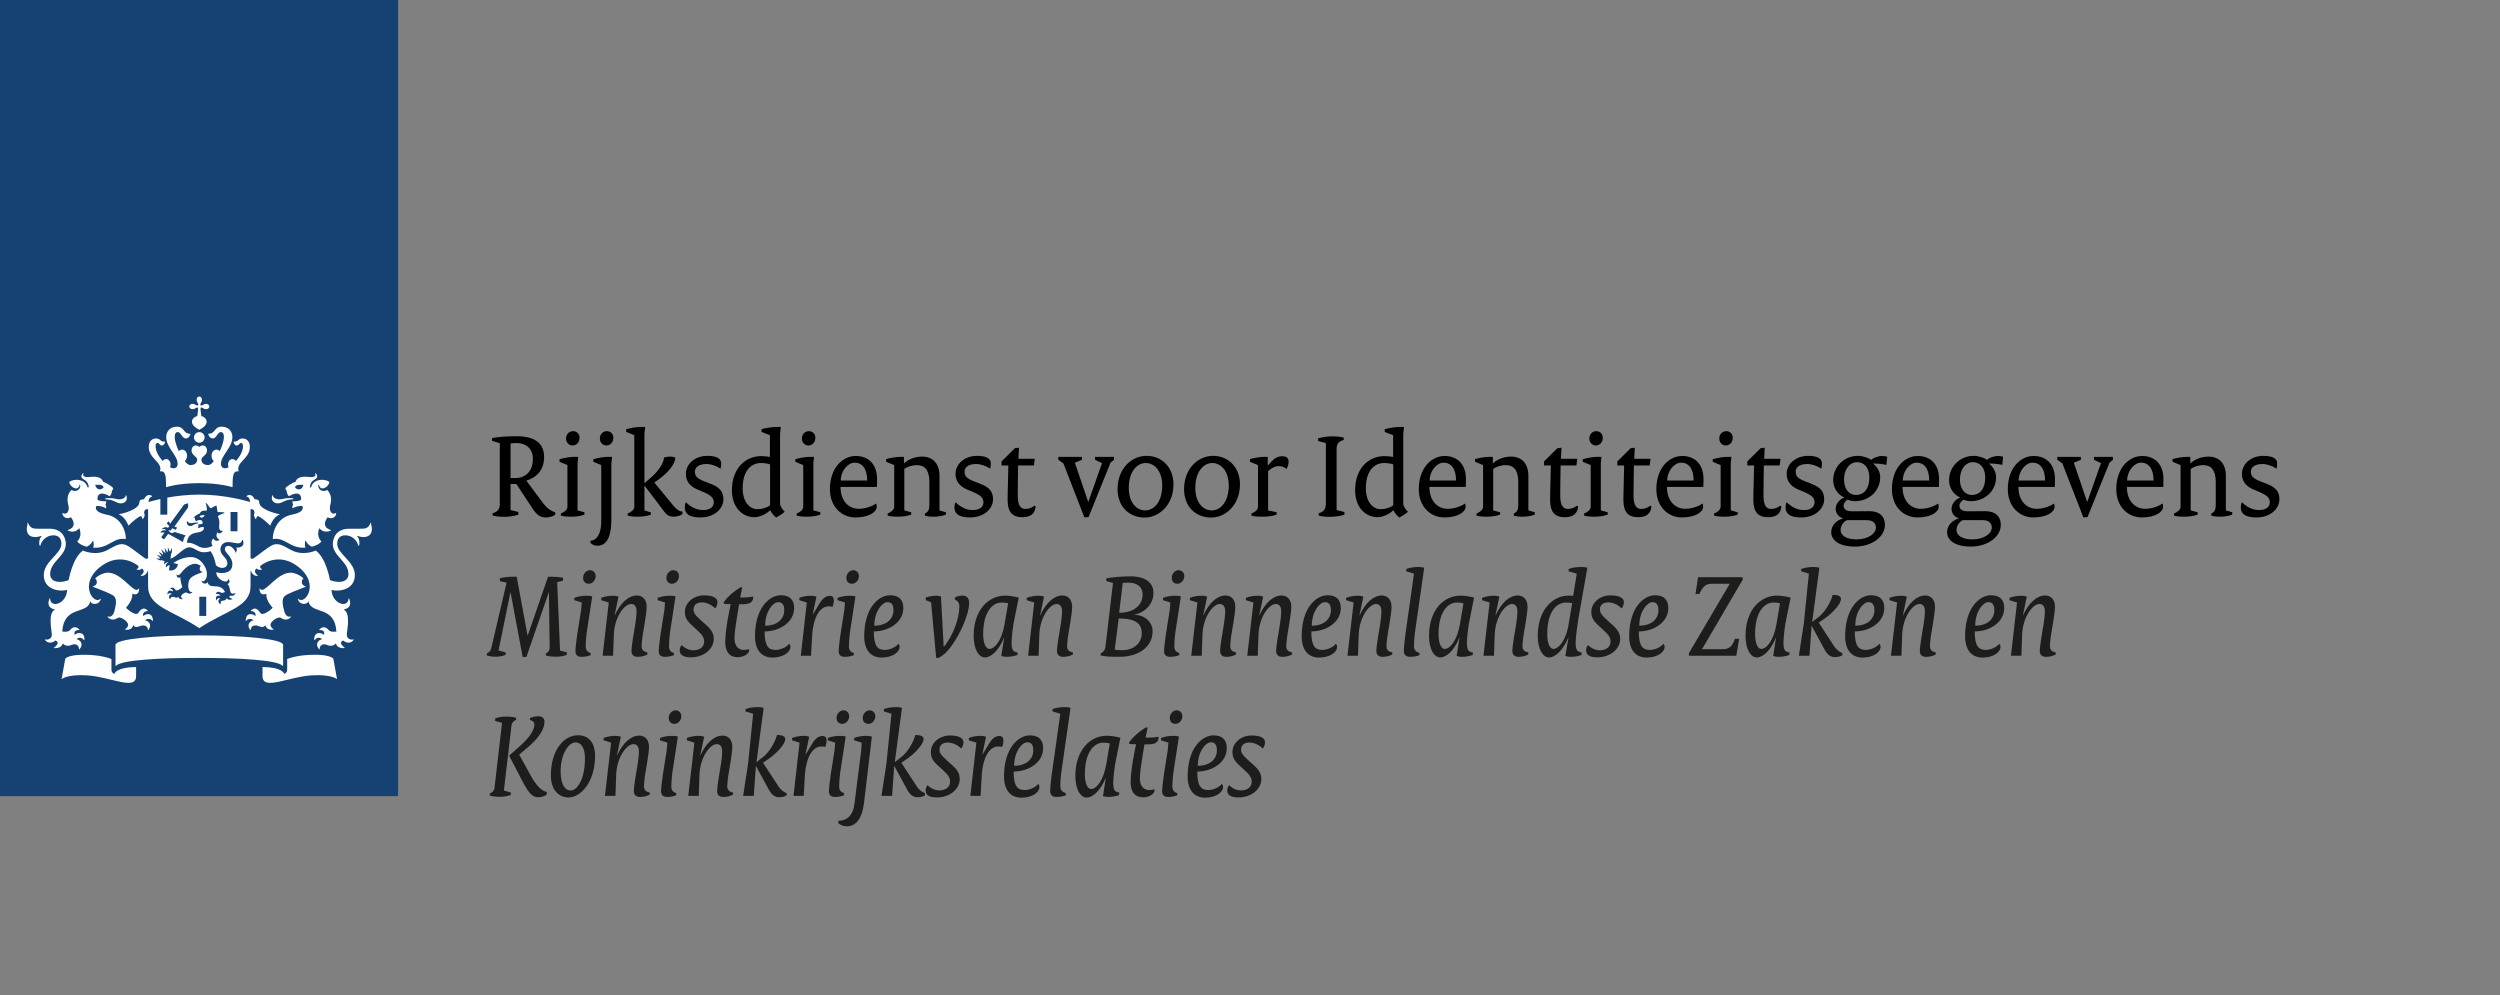 <?xml version="1.0" encoding="UTF-8"?>
<svg xmlns="http://www.w3.org/2000/svg" xmlns:xlink="http://www.w3.org/1999/xlink" version="1.1" x="0px" y="0px" width="314.002px" height="125px" viewBox="0 0 314.002 125" style="enable-background:new 0 0 314.002 125;" xml:space="preserve">
<rect x="0" y="0" width="314.002" height="125" fill="#808080" stroke="none"/>
<style type="text/css">
	.st0{fill:none;}
	.st1{fill:#154273;}
	.st2{fill:#FFFFFF;}
	.st3{fill:#1D1D1B;}
</style>
<g id="Laag_1">
	<g>
		<rect class="st0" width="314" height="125"></rect>
		<rect class="st1" width="50" height="100"></rect>
	</g>
	<path class="st2" d="M25.904,77.363H25.033v-2.413h0.87V77.363z M29.827,66.724h-0.87   v-2.414h0.87V66.724z M13.712,62.562c-0.066,0-0.516,0.001-0.516,0.094   c0,0.093,0.21,0.045,0.516,0.097c0.696,0.119,0.971,0.47,1.46,0.47   c0.444,0,0.897-0.301,0.72-0.943c-0.029-0.107-0.092-0.082-0.106-0.009   c-0.068,0.286-0.42,0.451-0.791,0.451C14.535,62.721,14.436,62.562,13.712,62.562z    M8.92,64.973c0.076,0.106,0.897,1.171-0.363,1.579   c-0.056,0.019-0.075,0.073,0.009,0.109c0.931,0.389,1.382-0.326,1.382-0.326   c0.468,1.072-0.25,1.666-0.25,1.666c0.101,0.194,0.546,0.516,1.222,0.667   c0.255-0.137,0.615-0.399,0.765-0.802c0,0,0.182,0.468,0.017,0.915   c1.902,0.173,2.575-1.348,4.04-1.074c0.043,0.008,0.062-0.019,0.062-0.064   c0-0.938-0.574-2.652-2.388-2.999c-1.809-0.349-1.322-1.092-1.322-1.092   c0.763-0.035,1.203,0.297,1.203,0.297c0.139-0.228-0.057-0.475-0.057-0.475   c0.073-0.088,0.113-0.398,0.113-0.398c-0.859-0.001-1.084-0.186-1.084-0.186   c-0.132-0.509,0.222-1.23,1.498-0.459c0.318-0.284,0.294-0.716,0.294-0.716   c0.096-0.045,0.156-0.196,0.156-0.261c0-0.212-1.02-0.784-1.282-0.852   c-0.064-0.309-0.459-0.755-1.658-0.594c-0.567,0.07-0.976-0.078-0.785-0.409   c0.032-0.056-0.069-0.066-0.122-0.012c-0.131,0.131-0.312,0.501,0.184,0.751   c0.55,0.278,0.584,0.83,0.588,0.91c0.009,0.117-0.131,0.127-0.162,0.011   c-0.253-0.931-1.526-1.131-2.279-0.637c0.044,0.499,0.58,0.828,0.874,0.828   c0.169,0,0.403-0.168,0.403-0.401c0-0.113,0.058-0.098,0.091-0.011   c0.125,0.332-0.366,1.016-1.094,0.6c-0.741,0.742-0.445,1.655-0.371,1.992   c0.133,0.605-0.163,1.191-0.708,0.918c-0.028-0.013-0.056-0.024-0.056,0.041   C7.839,64.87,8.335,65.3,8.92,64.973z M13.003,61.235   c-0.346,0.386-0.91,0.297-1.045-0.34C12.669,60.859,12.974,60.93,13.003,61.235   z M35.072,62.721c-0.372,0-0.723-0.164-0.791-0.451   c-0.015-0.073-0.078-0.098-0.106,0.009c-0.176,0.642,0.277,0.943,0.72,0.943   c0.489,0,0.763-0.35,1.459-0.47c0.306-0.052,0.516-0.004,0.516-0.097   c0-0.093-0.45-0.094-0.516-0.094C35.63,62.562,35.531,62.721,35.072,62.721z    M42.227,64.489c0-0.065-0.028-0.054-0.055-0.041   c-0.545,0.273-0.841-0.313-0.708-0.918c0.074-0.337,0.37-1.251-0.371-1.992   c-0.729,0.416-1.219-0.268-1.094-0.6c0.034-0.088,0.091-0.102,0.091,0.011   c0,0.232,0.234,0.401,0.403,0.401c0.294,0,0.83-0.329,0.875-0.828   c-0.753-0.495-2.026-0.294-2.279,0.637c-0.032,0.117-0.173,0.106-0.163-0.011   c0.005-0.08,0.038-0.631,0.588-0.91c0.496-0.249,0.316-0.62,0.184-0.751   c-0.054-0.054-0.155-0.044-0.123,0.012c0.192,0.33-0.217,0.479-0.785,0.409   c-1.199-0.161-1.595,0.285-1.658,0.594c-0.263,0.068-1.282,0.639-1.282,0.852   c0,0.065,0.06,0.216,0.156,0.261c0,0-0.024,0.432,0.294,0.716   c1.275-0.771,1.629-0.05,1.498,0.459c0,0-0.225,0.184-1.085,0.186   c0,0,0.041,0.31,0.114,0.398c0,0-0.196,0.247-0.057,0.475   c0,0,0.44-0.332,1.203-0.297c0,0,0.487,0.743-1.322,1.092   c-1.813,0.348-2.388,2.061-2.388,2.999c0,0.045,0.019,0.072,0.062,0.064   c1.466-0.273,2.138,1.247,4.04,1.074c-0.166-0.447,0.017-0.915,0.017-0.915   c0.15,0.403,0.509,0.666,0.765,0.802c0.675-0.151,1.12-0.474,1.222-0.667   c0,0-0.718-0.594-0.249-1.666c0,0,0.451,0.715,1.382,0.326   c0.084-0.036,0.064-0.09,0.009-0.109c-1.261-0.407-0.44-1.472-0.363-1.579   C41.732,65.3,42.227,64.87,42.227,64.489z M38.109,60.896   c-0.136,0.637-0.7,0.726-1.045,0.34C37.093,60.93,37.398,60.859,38.109,60.896z    M24.699,50.212c0,0.161,0.069,0.301,0.124,0.379   c0.112,0.159,0.095,0.247,0.042,0.3c-0.052,0.053-0.141,0.07-0.3-0.041   c-0.078-0.056-0.218-0.125-0.379-0.125c-0.275,0-0.41,0.18-0.41,0.334   c0,0.154,0.136,0.334,0.41,0.334c0.161,0,0.3-0.069,0.379-0.125   c0.16-0.111,0.248-0.094,0.3-0.041c0.053,0.052-0.025,0.604-0.086,1.037   c-0.454,0.095-0.673,0.459-0.673,0.671c0,0.546,0.584,0.862,0.928,1.045   c0.343-0.183,0.927-0.499,0.927-1.045c0-0.212-0.219-0.576-0.673-0.671   c-0.062-0.434-0.139-0.986-0.087-1.037c0.052-0.053,0.141-0.07,0.3,0.041   c0.078,0.056,0.218,0.125,0.379,0.125c0.275,0,0.41-0.18,0.41-0.334   c0-0.154-0.136-0.334-0.41-0.334c-0.161,0-0.3,0.069-0.379,0.125   c-0.16,0.112-0.248,0.094-0.3,0.041c-0.052-0.053-0.07-0.141,0.042-0.3   c0.055-0.078,0.125-0.219,0.125-0.379c0-0.275-0.18-0.411-0.334-0.411   C24.879,49.801,24.699,49.938,24.699,50.212z M25.033,54.273   c-0.368,0-0.667,0.297-0.667,0.666c0,0.367,0.298,0.666,0.667,0.666   c0.367,0,0.666-0.298,0.666-0.666C25.699,54.57,25.401,54.273,25.033,54.273z    M25.033,60.684c2.668,0,4.174,0.509,4.174,0.509   c0.015-1.348,0.005-2.1,0.779-1.987c-0.422-1.133,1.398-1.577,1.398-3.054   c0-0.972-0.688-1.082-0.891-1.082c-0.604,0-0.509,0.393-1.023,0.393   c-0.064,0-0.13-0.016-0.13,0.031c0,0.17,0.145,0.46,0.381,0.46   c0.316,0,0.322-0.316,0.557-0.316c0.101,0,0.247,0.082,0.247,0.406   c0,0.627-0.411,1.324-0.897,1.862c-0.112-0.154-0.263-0.249-0.445-0.249   c-0.287,0-0.539,0.3-0.539,0.67c0,0.137,0.022,0.236,0.072,0.352   c-0.162,0.09-0.306,0.142-0.414,0.142c-0.219,0-0.549-0.089-0.549-0.569   c0-1.069,1.434-2.011,1.434-3.367c0-0.647-0.432-1.292-1.336-1.292   c-0.969,0-0.789,0.885-1.627,0.885c-0.038,0-0.069,0.012-0.069,0.046   c0,0.056,0.145,0.545,0.579,0.545c0.464,0,0.595-0.802,1.005-0.802   c0.154,0,0.383,0.09,0.383,0.634c0,0.423-0.21,1.106-0.511,1.762   c-0.109-0.109-0.256-0.188-0.423-0.188c-0.359,0-0.617,0.347-0.617,0.763   c0,0.263,0.103,0.516,0.282,0.683c-0.212,0.271-0.428,0.491-0.721,0.491   c-0.579,0-0.835-0.329-0.835-0.687c0-0.387,0.707-0.528,0.707-1.133   c0-0.411-0.267-0.643-0.525-0.643c-0.277,0-0.419,0.183-0.446,0.183   c-0.029,0-0.17-0.183-0.447-0.183c-0.257,0-0.525,0.232-0.525,0.643   c0,0.605,0.707,0.745,0.707,1.133c0,0.358-0.255,0.687-0.834,0.687   c-0.294,0-0.51-0.22-0.722-0.491c0.178-0.167,0.282-0.42,0.282-0.683   c0-0.415-0.258-0.763-0.617-0.763c-0.166,0-0.314,0.08-0.422,0.188   c-0.3-0.655-0.51-1.338-0.51-1.762c0-0.544,0.23-0.634,0.383-0.634   c0.41,0,0.541,0.802,1.006,0.802c0.434,0,0.579-0.49,0.579-0.545   c0-0.035-0.031-0.046-0.07-0.046c-0.838,0-0.658-0.885-1.626-0.885   c-0.903,0-1.336,0.645-1.336,1.292c0,1.356,1.434,2.297,1.434,3.367   c0,0.48-0.33,0.569-0.549,0.569c-0.109,0-0.252-0.052-0.415-0.142   c0.05-0.115,0.072-0.215,0.072-0.352c0-0.37-0.252-0.67-0.539-0.67   c-0.182,0-0.333,0.095-0.444,0.249c-0.486-0.539-0.897-1.235-0.897-1.862   c0-0.324,0.146-0.406,0.247-0.406c0.235,0,0.241,0.316,0.557,0.316   c0.236,0,0.38-0.291,0.38-0.46c0-0.046-0.066-0.031-0.129-0.031   c-0.515,0-0.419-0.393-1.023-0.393c-0.204,0-0.891,0.11-0.891,1.082   c0,1.476,1.821,1.921,1.398,3.054c0.773-0.113,0.763,0.639,0.778,1.987   C20.859,61.193,22.365,60.684,25.033,60.684z M20.141,62.675   c-0.726,0.159-1.248,0.309-1.481,0.381c0.012-0.321,0.134-0.618,0.42-0.684   c0.037-0.009,0.046-0.058,0.012-0.081c-0.647-0.43-0.994,0.394-1.004,0.421   c-0.23-0.017-0.579,0.054-0.579,0.365c0,0.927-2.121,1.442-2.612,1.518   c0.866,0.334,1.227,1.426,1.227,1.426c0.629-0.629,1.364-1.183,1.526-1.183   c0.167,0,0.231,0.21,0.244,0.334c0.004,0.041,0.042,0.054,0.068,0.019   c0.329-0.491,0.171-0.602,0.145-0.747c-0.021-0.114,0.012-0.544,0.492-0.493   V70.136l-0.247,0.049c-0.113,0.02-1.018-0.75-2.054-1.466   c-1.036-0.716-1.593-0.288-2.774,0.352c-1.545,0.837-3.109,0.078-3.109,0.078   c-1.333,0.952-1.787,3.706-1.787,3.706c-0.265,0.114-0.706,0.233-1.123,0.233   c-1.018,0-1.205-0.615-1.205-0.984c0-1.571,1.967-2.244,1.967-3.792   c0-0.375-0.173-1.904-2.063-1.904c-0.242,0-1.685-0.003-1.691-0.003   c-0.708,0-0.885-0.509-0.983-0.704c-0.038-0.076-0.11-0.032-0.083,0.028   c0.054,0.13-0.082,0.328-0.082,0.72c0,0.629,0.369,1.007,1.057,1.007   c0.313,0,0.608-0.089,0.703-0.146c0.064-0.037,0.098,0.024,0.068,0.058   c-0.3,0.35-0.324,1.005-0.2,1.165c0.029,0.038,0.066,0.028,0.073-0.003   c0.166-0.664,0.788-1.292,1.626-1.292c1.025,0,1.02,0.872,1.02,1.082   c0,1.26-2.213,2.185-2.213,3.917c0,1.758,1.856,2.134,2.932,1.856   c-0.063,1.759-2.077,2.359-2.138,1.1c-0.005-0.06-0.048-0.074-0.081,0.005   c-0.255,0.622-0.154,1.169,0.63,1.342c0.053,0.013,0.027,0.042-0.021,0.076   c-0.776,0.493-0.355,2.433-0.317,3.003c0.058,0.822-0.759,0.724-0.826,0.7   c-0.034-0.013-0.066,0.004-0.015,0.069c0.58,0.711,1.296,0.061,1.296,0.061   c0.541,0.17,0.206,0.631-0.155,0.873c-0.056,0.038-0.052,0.076,0.009,0.08   c0.081,0.005,0.919,0.076,1.068-0.592c0.371,0.443,0.916,0.281,1.031,0.223   c0.161-0.082,0.946-0.367,1.024,0.515c0.005,0.064,0.042,0.023,0.068-0.011   c0.593-0.745-0.042-1.206-0.395-1.26c0.029-0.041,0.504-0.435,0.931,0.111   c0.029,0.037,0.056,0.045,0.061-0.029c0.049-0.946-0.72-1.032-1.218-0.621   c-0.023-0.097-0.189-0.629,0.563-0.61c0.018,0,0.054-0.027,0.016-0.064   c-0.584-0.617-1.064-0.056-1.175,0.078c-0.26,0.306-0.907,0.184-0.967,0.176   c0.203-3.287,3.099-2.122,3.497-3.72c0.019-0.085,0.056-0.053,0.064-0.023   c0.109,0.39,1.092,0.444,1.273-0.324c0.01-0.048,0.004-0.085-0.031-0.049   c-0.838,0.837-2.726-1.78-0.15-3.907c2.199-1.813,4.17-0.802,4.92-0.206   c0.04,0.263-0.117,0.347-0.217,0.379c-0.036,0.011-0.047,0.044,0.01,0.066   c0.21,0.08,0.505,0.054,0.643-0.142c0.472,0.33,0.068,0.745-0.123,0.861   c-0.048,0.03-0.027,0.062,0.013,0.07c0.434,0.078,0.791-0.365,0.808-0.619   l0.073,0.041v1.868c0,2.66,3.068,3.028,6.435,5.283   c3.367-2.255,6.435-2.624,6.435-5.283v-1.868l0.074-0.041   c0.017,0.255,0.374,0.698,0.808,0.619c0.04-0.008,0.061-0.04,0.013-0.07   c-0.191-0.115-0.595-0.531-0.123-0.861c0.138,0.196,0.434,0.222,0.643,0.142   c0.056-0.023,0.046-0.056,0.009-0.066c-0.1-0.032-0.256-0.117-0.216-0.379   c0.75-0.597,2.721-1.608,4.92,0.206c2.576,2.126,0.688,4.744-0.15,3.907   c-0.035-0.036-0.04,0.001-0.03,0.049c0.18,0.768,1.163,0.714,1.272,0.324   c0.008-0.031,0.046-0.062,0.065,0.023c0.398,1.597,3.294,0.432,3.497,3.72   c-0.06,0.008-0.707,0.13-0.967-0.176c-0.111-0.134-0.592-0.695-1.175-0.078   c-0.038,0.037-0.003,0.064,0.016,0.064c0.752-0.019,0.586,0.513,0.562,0.61   c-0.497-0.411-1.267-0.325-1.218,0.621c0.005,0.074,0.032,0.066,0.061,0.029   c0.427-0.546,0.902-0.153,0.931-0.111c-0.353,0.054-0.988,0.515-0.395,1.26   c0.025,0.033,0.062,0.074,0.068,0.011c0.078-0.882,0.862-0.597,1.024-0.515   c0.115,0.058,0.659,0.22,1.031-0.223c0.148,0.667,0.987,0.597,1.068,0.592   c0.06-0.004,0.065-0.041,0.009-0.08c-0.361-0.241-0.696-0.703-0.155-0.873   c0,0,0.716,0.65,1.296-0.061c0.051-0.065,0.018-0.082-0.015-0.069   c-0.067,0.024-0.885,0.122-0.826-0.7c0.038-0.57,0.459-2.51-0.317-3.003   c-0.049-0.033-0.075-0.062-0.021-0.076c0.784-0.174,0.885-0.72,0.63-1.342   c-0.033-0.08-0.077-0.065-0.081-0.005c-0.061,1.259-2.075,0.659-2.138-1.1   c1.076,0.279,2.932-0.098,2.932-1.856c0-1.732-2.213-2.657-2.213-3.917   c0-0.211-0.005-1.082,1.02-1.082c0.838,0,1.46,0.627,1.626,1.292   c0.007,0.031,0.044,0.041,0.073,0.003c0.123-0.159,0.1-0.814-0.2-1.165   c-0.031-0.035,0.003-0.095,0.068-0.058c0.095,0.057,0.39,0.146,0.702,0.146   c0.688,0,1.057-0.378,1.057-1.007c0-0.393-0.135-0.59-0.081-0.72   c0.027-0.06-0.046-0.103-0.083-0.028c-0.099,0.195-0.276,0.704-0.983,0.704   c-0.007,0-1.449,0.003-1.692,0.003c-1.89,0-2.063,1.528-2.063,1.904   c0,1.548,1.966,2.222,1.966,3.792c0,0.369-0.186,0.984-1.204,0.984   c-0.417,0-0.858-0.119-1.122-0.233c0,0-0.454-2.754-1.787-3.706   c0,0-1.564,0.759-3.109-0.078c-1.182-0.639-1.739-1.068-2.775-0.352   c-1.036,0.716-1.941,1.486-2.053,1.466L31.468,70.136v-6.188   c0.48-0.05,0.514,0.379,0.493,0.493c-0.026,0.145-0.184,0.256,0.145,0.747   c0.025,0.036,0.064,0.023,0.068-0.019c0.013-0.125,0.077-0.334,0.244-0.334   c0.162,0,0.898,0.554,1.527,1.183c0,0,0.361-1.092,1.227-1.426   c-0.492-0.076-2.613-0.59-2.613-1.518c0-0.31-0.349-0.382-0.578-0.365   c-0.011-0.027-0.358-0.85-1.004-0.421c-0.034,0.023-0.025,0.072,0.012,0.081   c0.286,0.066,0.408,0.363,0.42,0.684c-0.618-0.19-3.251-0.929-6.374-0.929   c-1.515,0-2.912,0.175-4.023,0.375v2.145h-0.87V62.675L20.141,62.675    M14.38,84.648c-0.231-0.093-0.383-0.242-0.383-0.545v-1.332   c-0.381-0.134-1.425-0.532-3.506-0.532c-1.73,0-2.272,0.39-2.297,0.528   l-0.46,2.536c0,0,0.7-0.641,3.209-0.476c3.022,0.192,6.152,1.975,6.152,0.074   v-1.118C14.727,83.783,14.38,84.536,14.38,84.648z M32.972,83.783v1.118   c0,1.901,3.131,0.118,6.152-0.074c2.508-0.164,3.209,0.476,3.209,0.476   l-0.46-2.536c-0.025-0.138-0.566-0.528-2.297-0.528   c-2.081,0-3.125,0.398-3.505,0.532v1.332c0,0.304-0.153,0.452-0.383,0.545   C35.687,84.536,35.34,83.783,32.972,83.783z M25.033,82.632   c4.866,0,9.806,0.255,10.452,0.988c0.052,0.058,0.073-0.001,0.073-0.045   l0.001-2.579c0-0.752-5.098-1.19-10.526-1.19c-5.429,0-10.526,0.438-10.526,1.19   l0.001,2.579c0,0.044,0.021,0.104,0.073,0.045   C15.227,82.886,20.168,82.632,25.033,82.632z M20.694,70.473l-0.492-0.127   l-0.041,0.061l-0.571-0.251c0,0,0.421-0.003,0.511-0.004   c0.048,0,0.051-0.031,0.026-0.054c-0.233-0.228-0.436-0.427-0.436-0.427   s0.232,0.086,0.564,0.21c0.038,0.013,0.052-0.015,0.034-0.04   c-0.159-0.235-0.376-0.551-0.376-0.551s0.46,0.308,0.553,0.37   c0.03,0.021,0.054,0.001,0.041-0.029c-0.123-0.304-0.262-0.647-0.262-0.647   l0.505,0.476c0.023,0.021,0.049,0.009,0.043-0.023   c-0.049-0.227-0.139-0.647-0.139-0.647l0.37,0.541   c0.022,0.032,0.05,0.023,0.05-0.015c0.002-0.106,0.012-0.592,0.012-0.592   s0.156,0.358,0.235,0.541c0.016,0.037,0.044,0.04,0.064-0.008   c0.025-0.058,0.19-0.458,0.19-0.458l0.022,0.615l-0.082,0.016l-0.103,0.742   c0.735-0.172,1.65-1.429,2.352-1.429c0.836,0,1.139,0.979,2.684,0.483   c0.389,0.577,0.526,1.079,0.676,1.772c0.596,0.561,1.433,0.374,1.433-0.22   c0-0.8-0.872-0.952-0.872-1.787c0-0.373,0.261-0.909,0.974-0.909   c0.377,0,0.929,0.162,1.247,0.162c0.377,0,0.458-0.273,0.5-0.386   c0.034-0.085,0.137-0.057,0.127,0.009c-0.013,0.078,0.044,0.187,0.044,0.366   c0,0.528-0.768,0.597-0.863,0.532c-0.04-0.028-0.068,0.015-0.04,0.037   c0.115,0.093,0.09,0.407-0.048,0.608c-0.017,0.023-0.038,0.018-0.042-0.003   c-0.082-0.378-0.526-0.845-0.917-0.845c-0.144,0-0.43,0.084-0.43,0.415   c0,0.475,0.951,0.907,0.951,1.892c0,1.023-1.013,1.268-2.032,1.013   c0.035,0.968,1.48,1.544,1.515,0.852c0.002-0.048,0.028-0.018,0.043,0.001   c0.215,0.296,0.117,0.521-0.157,0.635c0.252,0.114,0.297,0.622,0.372,0.926   c0.111,0.455,0.594,0.203,0.617,0.19c0.026-0.016,0.035-0.001,0.024,0.028   c-0.183,0.474-0.669,0.294-0.669,0.294c-0.255,0.179,0.053,0.34,0.284,0.409   c0.035,0.009,0.032,0.035,0.005,0.045c-0.17,0.062-0.535,0.176-0.711-0.129   c-0.131,0.316-0.4,0.306-0.504,0.306c-0.186,0-0.31,0.191-0.267,0.446   c0.004,0.023-0.012,0.029-0.029,0.016c-0.444-0.294-0.189-0.641-0.01-0.727   c-0.031-0.019-0.337-0.146-0.467,0.212c-0.01,0.028-0.027,0.029-0.037,0.003   c-0.194-0.516,0.229-0.666,0.534-0.536c-0.021-0.073-0.181-0.325-0.582-0.244   c-0.018,0.005-0.03-0.003-0.018-0.028c0.066-0.158,0.265-0.391,0.629-0.155   c0.186,0.115,0.507-0.053,0.536-0.068c-0.647-1.288-1.905-0.21-2.186-1.219   c-0.005-0.021-0.03-0.04-0.048,0.016c-0.067,0.215-0.616,0.229-0.716-0.194   c-0.008-0.033,0.005-0.037,0.026-0.016c0.08,0.081,0.253,0.154,0.479-0.174   c0.15-0.216,0.171-0.505,0.171-0.702c0-0.784-0.783-2.099-2.003-2.099   c-0.771,0-1.6,0.301-2.216,0.75l0.573,0.131   c-0.054,0.58-0.612,0.917-1.124,0.775l0.089-0.663   c-0.089,0.028-0.314,0.107-0.434,0.279c-0.009,0.013-0.026,0.009-0.03-0.005   c-0.105-0.375,0.206-0.565,0.302-0.614c0.011-0.007,0.01-0.015-0.01-0.015   c-0.278-0.011-0.434,0.194-0.478,0.264c-0.007,0.011-0.019,0.008-0.023-0.001   C20.613,70.805,20.564,70.611,20.694,70.473z M22.396,74.951   c-0.22,0.268-0.412,0.012-0.7,0.012c-0.271,0-0.316,0.227-0.323,0.317   c-0.001,0.016-0.011,0.023-0.022,0.005c-0.307-0.419,0.036-0.647,0.236-0.678   c-0.029-0.029-0.331-0.232-0.523,0.046c-0.015,0.02-0.033,0.011-0.033-0.013   c-0.009-0.52,0.403-0.557,0.675-0.329c0.049-0.196-0.078-0.329-0.298-0.34   c-0.026,0-0.031-0.017-0.02-0.029c0.092-0.099,0.182-0.145,0.272-0.145   c0.29,0,0.326,0.366,0.515,0.366c0.284,0,0.685-0.382,0.724-0.423   c-0.008-0.021-0.279-0.756-0.226-1.197c0.003-0.019-0.007-0.021-0.02-0.013   c-0.137,0.077-0.485,0.074-0.485-0.354c0-0.035,0.01-0.037,0.029-0.009   c0.153,0.211,0.4-0.027,0.523-0.166c0.134-0.149,0.848-1.189,1.801-1.189   c0.21,0.001,0.48,0.115,0.698,0.267c-0.329,0.401-0.003,0.784,0.241,0.735   c0.029-0.005,0.034,0.021,0.007,0.031c-1.26,0.474-1.823,0.663-1.823,1.718   c0,0.551,0.188,0.856,0.511,0.784c0.025-0.007,0.031,0.004,0.014,0.023   c-0.117,0.139-0.252,0.186-0.364,0.186c-0.261,0-0.308-0.143-0.449-0.143   c-0.145,0-0.614,0.276-0.614,0.507c0,0.087,0.055,0.206,0.221,0.314   c0.011,0.007,0.005,0.016-0.005,0.017C22.854,75.271,22.482,75.303,22.396,74.951z    M25.713,64.698c-0.394-0.024-0.646,0.064-0.634,0.19   C25.27,65.089,25.525,65.066,25.713,64.698z M24.259,65.671   c0.278-0.07,0.584-0.037,0.617-0.027c0.044,0.015,0.043,0.081-0.007,0.088   c-0.58,0.074-0.607,0.341-0.977,0.341c-0.244,0-0.508-0.245-0.409-0.608   c0.013-0.046,0.049-0.048,0.06-0.004C23.58,65.618,23.806,65.788,24.259,65.671   z M16.73,78.529c0.385,0.492,0.753,0.029,1.257,0.029   c0.245,0,0.546,0.084,0.602,0.577c0.003,0.025,0.024,0.033,0.048,0   c0.549-0.751-0.076-1.174-0.436-1.228c0.078-0.07,0.615-0.401,0.955,0.087   c0.019,0.027,0.056,0.019,0.056-0.018c0-0.95-0.712-1.016-1.227-0.605   c-0.097-0.37,0.182-0.614,0.541-0.614c0.043,0,0.058-0.029,0.036-0.054   c-0.636-0.682-1.112,0.175-1.22,0.312c-0.254,0.338-1.163-0.297-1.526-0.675   c0,0,0.803-0.841,0.803-1.61c0-0.045-0.005-0.11-0.005-0.137   c0-0.024,0.011-0.033,0.032-0.02c0.08,0.045,0.192,0.078,0.296,0.077   c0.184,0,0.531-0.058,0.531-0.711c0-0.049-0.023-0.046-0.044-0.017   c-0.095,0.138-0.201,0.168-0.282,0.168c-0.648,0-2.002-2.162-3.597-2.162   c-0.417,0-1.206,0.301-1.604,0.732c0.193,0.114,0.229,0.348,0.21,0.519   c-0.029,0.275-0.247,0.41-0.47,0.472c-0.04,0.009-0.043,0.038,0,0.056   c0.806,0.308,2.272,0.863,2.605,1.15c0.394,0.34,0.317,0.984,0.089,1.872   c-0.221,0.853-0.692,0.736-0.866,0.708c-0.025-0.004-0.034,0.012-0.018,0.032   c0.208,0.263,0.461,0.35,0.678,0.35c0.418,0,0.575-0.26,0.792-0.26   c0.365,0,1.128,0.523,1.128,0.921c0,0.223-0.174,0.426-0.399,0.572   c-0.015,0.011-0.012,0.028,0.01,0.032C15.877,79.111,16.592,79.172,16.73,78.529z    M34.363,79.082c0.022-0.004,0.025-0.021,0.011-0.032   c-0.225-0.146-0.4-0.349-0.4-0.572c0-0.398,0.763-0.921,1.128-0.921   c0.217,0,0.373,0.26,0.792,0.26c0.217,0,0.47-0.087,0.679-0.35   c0.015-0.02,0.007-0.036-0.018-0.032c-0.174,0.028-0.646,0.145-0.866-0.708   c-0.228-0.887-0.305-1.532,0.089-1.872c0.333-0.287,1.799-0.842,2.605-1.15   c0.043-0.017,0.04-0.046,0-0.056c-0.223-0.062-0.44-0.198-0.47-0.472   c-0.02-0.171,0.016-0.405,0.21-0.519c-0.399-0.431-1.189-0.732-1.605-0.732   c-1.596,0-2.949,2.162-3.597,2.162c-0.081,0-0.186-0.03-0.281-0.168   c-0.021-0.029-0.044-0.032-0.044,0.017c0,0.653,0.346,0.711,0.53,0.711   c0.104,0.001,0.216-0.032,0.296-0.077c0.021-0.013,0.032-0.004,0.032,0.02   c0,0.027-0.005,0.092-0.005,0.137c0,0.769,0.804,1.61,0.804,1.61   c-0.363,0.378-1.272,1.013-1.526,0.675c-0.108-0.137-0.584-0.994-1.22-0.312   c-0.023,0.025-0.007,0.054,0.036,0.054c0.358,0,0.637,0.244,0.541,0.614   c-0.515-0.411-1.227-0.345-1.227,0.605c0,0.037,0.037,0.045,0.056,0.018   c0.34-0.488,0.877-0.158,0.954-0.087c-0.36,0.054-0.985,0.477-0.436,1.228   c0.023,0.033,0.044,0.025,0.048,0c0.056-0.493,0.357-0.577,0.601-0.577   c0.504,0,0.872,0.463,1.257-0.029C33.475,79.172,34.19,79.111,34.363,79.082z    M21.449,66.608c-0.051,0.07-0.219-0.003-0.283-0.032   c-0.015-0.007-0.017,0-0.012,0.011c0.04,0.09,0.202,0.361,0.442,0.361   c0.109,0,0.267-0.064,0.312-0.137c0,0,0.94,0.305,1.405,0.434   c-0.18,0.24-0.293,0.529-0.316,0.844c-0.375-0.231-1.874-1.035-1.874-1.035   l-0.465,0.635c-0.077,0.105-0.448-0.166-0.371-0.272l0.355-0.485   c-0.117-0.125-0.401-0.046-0.477-0.024c-0.011,0.003-0.021-0.003-0.011-0.021   c0.045-0.095,0.222-0.39,0.663-0.257c0.001-0.269-0.401-0.183-0.505-0.154   c-0.013,0.003-0.017-0.003-0.005-0.015c0.109-0.117,0.435-0.381,0.8-0.164   l0.159-0.219l-0.322-0.338l0.202-0.277l0.225,0.304l1.731-2.37   c0.043-0.058,0.385-0.158,0.515-0.186c0.014,0.133,0.028,0.488-0.013,0.546   l-1.703,2.392l0.359,0.118l-0.198,0.278l-0.424-0.198L21.449,66.608z    M27.519,66.22c0,0.217,0.134,0.536,0.424,0.444   c0.015-0.007,0.028-0.003,0.025,0.012c-0.044,0.243-0.477,0.464-0.675,0.178   c-0.175,0.37-0.135,0.716,0.244,0.921c0.021,0.012,0.024,0.038,0.001,0.056   c-0.225,0.164-0.577,0.127-0.741-0.188c-0.311,0.233-0.265,0.732-0.077,0.902   c0,0.003-0.86,0.511-1.639,0.147c-0.517-0.248-0.938-0.565-1.606-0.513   c0.093-0.935,0.56-1.182,1.42-1.316c0.687-0.111,0.775-0.427,0.676-0.666   c-0.233-0.062-0.661,0.153-0.661,0.153c-0.077-0.129,0.035-0.263,0.035-0.263   c-0.043-0.052-0.064-0.224-0.064-0.224c0.48,0,0.565-0.106,0.565-0.106   c0.086-0.5-0.424-0.553-0.812-0.284c-0.18-0.159-0.151-0.372-0.151-0.372   c-0.054-0.026-0.087-0.11-0.087-0.146c0-0.118,0.57-0.439,0.716-0.476   c0.037-0.166,0.244-0.395,0.849-0.341c0.072-0.161-0.045-0.746-0.119-0.903   c-0.024-0.048,0.011-0.074,0.064-0.041c0.212,0.134,0.422,0.628,0.565,0.637   c0,0,0.681-0.357,0.714-0.337c0.032,0.019,0.129,0.779,0.129,0.779   c0.09,0.111,0.616,0.003,0.845,0.101c0.058,0.025,0.056,0.068,0.004,0.076   c-0.172,0.029-0.72,0.265-0.81,0.416   C27.667,65.336,27.519,66.029,27.519,66.22z"></path>
</g>
<g id="Isolatiemodus">
	<g>
		<path d="M61.876,64.465c0.604-0.171,0.899-0.48,0.899-1.179v-7.612l-0.977-0.311    v-0.341c0.977-0.17,1.86-0.232,3.085-0.232c2.341,0,3.457,0.915,3.457,2.62    c0,1.535-0.853,2.542-2.232,2.961l2.186,2.93    c0.372,0.496,0.884,0.868,1.442,1.055v0.294    c-0.294,0.202-0.682,0.341-1.178,0.341c-0.667,0-1.101-0.263-1.659-1.101    l-2.046-3.101h-0.729v3.271l0.977,0.248v0.341    c-0.512,0.155-1.085,0.264-1.768,0.264c-0.542,0-1.007-0.047-1.457-0.155V64.465z     M64.729,60.046c1.209,0,2.201-0.791,2.201-2.403c0-1.271-0.806-2-2.139-2    c-0.202,0-0.465,0.031-0.667,0.062v4.341H64.729z"></path>
		<path d="M70.447,64.495c0.419-0.154,0.822-0.465,0.822-0.837v-5.24l-0.992-0.418    v-0.326c0.698-0.202,1.411-0.294,1.845-0.294h0.496l-0.078,0.837v5.892    l0.868,0.232v0.294c-0.527,0.187-1.007,0.264-1.798,0.264    c-0.357,0-0.807-0.031-1.163-0.14V64.495z M71.099,55.069    c0-0.48,0.341-0.915,0.884-0.915c0.434,0,0.806,0.326,0.806,0.837    c0,0.543-0.372,0.961-0.868,0.961C71.455,55.953,71.099,55.581,71.099,55.069z"></path>
		<path d="M75.516,58.418l-0.992-0.418v-0.326c0.713-0.202,1.411-0.294,1.86-0.294    h0.496l-0.093,0.868v6.961c0,2.542-0.76,3.333-1.752,3.333    c-0.341,0-0.683-0.124-0.868-0.372V67.922c0.682,0,1.349-0.775,1.349-2.356    V58.418z M75.345,55.069c0-0.48,0.342-0.915,0.884-0.915    c0.435,0,0.807,0.326,0.807,0.837c0,0.543-0.372,0.961-0.868,0.961    C75.701,55.953,75.345,55.581,75.345,55.069z"></path>
		<path d="M78.832,64.495c0.419-0.154,0.838-0.465,0.838-0.837v-8.992l-1.023-0.419    v-0.341c0.713-0.202,1.426-0.279,1.86-0.279h0.526l-0.093,0.868v6.201    l0.853-0.744c0.838-0.713,1.598-1.783,1.598-2.48    c0.278-0.093,0.511-0.124,0.821-0.124c0.232,0,0.419,0.047,0.62,0.14    c-0.031,0.667-0.697,1.721-2.108,2.729l-0.543,0.388l2.388,2.899    c0.434,0.527,0.821,0.744,1.147,0.744v0.326    c-0.341,0.232-0.698,0.325-1.147,0.325c-0.434,0-0.807-0.186-1.101-0.589    l-2.527-3.333v3.132l0.807,0.248v0.294c-0.574,0.187-1.023,0.248-1.752,0.248    c-0.356,0-0.807-0.031-1.163-0.14V64.495z"></path>
		<path d="M86.148,63.085c0.697,0.651,1.364,0.977,2.186,0.977    c0.868,0,1.318-0.419,1.318-0.961c0-0.543-0.311-0.884-1.334-1.318l-0.774-0.326    c-0.899-0.388-1.396-1.039-1.396-1.922c0-1.225,1.085-2.279,2.697-2.279    c1.24,0,1.736,0.372,1.736,0.961c0,0.233-0.031,0.435-0.077,0.651    c-0.496-0.341-1.179-0.589-1.768-0.589c-0.992,0-1.457,0.434-1.457,0.961    c0,0.558,0.278,0.868,1.209,1.225l0.837,0.326    c1.116,0.434,1.535,1.008,1.535,1.922c0,1.194-1.147,2.279-2.884,2.279    c-1.364,0-1.969-0.434-1.969-1.271C86.009,63.503,86.056,63.255,86.148,63.085z"></path>
		<path d="M95.635,57.287c0.372,0,0.822,0.046,1.07,0.108v-2.729l-1.055-0.419v-0.341    c0.713-0.202,1.473-0.279,1.923-0.279h0.496l-0.093,0.868v8.883    c0.108,0.311,0.294,0.636,0.589,0.899c-0.311,0.279-0.651,0.496-1.085,0.729    c-0.311-0.248-0.59-0.604-0.744-0.93c-0.496,0.512-1.35,0.884-1.984,0.884    c-1.566,0-2.822-1.303-2.822-3.365C91.93,58.806,93.62,57.287,95.635,57.287z     M96.721,63.457v-5.132c-0.264-0.093-0.714-0.17-1.132-0.17    c-1.318,0-2.311,1.039-2.311,3.193c0,1.69,0.884,2.605,1.86,2.605    C95.729,63.953,96.363,63.751,96.721,63.457z"></path>
		<path d="M100.067,64.495c0.419-0.154,0.821-0.465,0.821-0.837v-5.24l-0.992-0.418    v-0.326c0.698-0.202,1.411-0.294,1.846-0.294h0.496l-0.078,0.837v5.892    l0.868,0.232v0.294c-0.526,0.187-1.008,0.264-1.798,0.264    c-0.356,0-0.807-0.031-1.163-0.14V64.495z M100.719,55.069    c0-0.48,0.341-0.915,0.884-0.915c0.434,0,0.806,0.326,0.806,0.837    c0,0.543-0.372,0.961-0.868,0.961C101.075,55.953,100.719,55.581,100.719,55.069z"></path>
		<path d="M107.477,57.271c1.675,0,2.682,1.116,2.682,2.899    c0,0.294,0,0.604-0.015,0.992h-4.573c0,1.736,1.007,2.744,2.294,2.744    c0.76,0,1.597-0.264,2.186-0.666c0.031,0.077,0.062,0.248,0.062,0.402    c0,0.698-1.023,1.349-2.667,1.349c-1.767,0-3.209-1.379-3.209-3.55    C104.236,58.744,105.864,57.271,107.477,57.271z M108.918,60.356    c0-1.52-0.65-2.248-1.565-2.248c-0.853,0-1.752,1.023-1.752,2.248H108.918z"></path>
		<path d="M111.49,64.495c0.403-0.154,0.822-0.465,0.822-0.837v-5.24l-1.008-0.418    v-0.341c0.713-0.202,1.41-0.279,1.86-0.279h0.372v0.837    c0.526-0.527,1.395-0.868,2.294-0.868c1.287,0,2.171,0.822,2.171,2.419v4.341    l0.806,0.232v0.294c-0.419,0.171-0.961,0.264-1.628,0.264    c-0.325,0-0.697-0.031-1.008-0.14v-0.264c0.388-0.17,0.559-0.465,0.559-1.022    v-2.961c0-1.52-0.636-2.093-1.551-2.093c-0.635,0-1.256,0.217-1.597,0.481v5.209    l0.868,0.232v0.294c-0.527,0.187-1.023,0.264-1.798,0.264    c-0.372,0-0.807-0.031-1.163-0.14V64.495z"></path>
		<path d="M120.016,63.085c0.697,0.651,1.364,0.977,2.186,0.977    c0.868,0,1.318-0.419,1.318-0.961c0-0.543-0.311-0.884-1.334-1.318l-0.774-0.326    c-0.899-0.388-1.396-1.039-1.396-1.922c0-1.225,1.085-2.279,2.697-2.279    c1.24,0,1.736,0.372,1.736,0.961c0,0.233-0.031,0.435-0.077,0.651    c-0.496-0.341-1.179-0.589-1.768-0.589c-0.992,0-1.457,0.434-1.457,0.961    c0,0.558,0.278,0.868,1.209,1.225l0.837,0.326    c1.116,0.434,1.535,1.008,1.535,1.922c0,1.194-1.147,2.279-2.884,2.279    c-1.364,0-1.969-0.434-1.969-1.271C119.876,63.503,119.923,63.255,120.016,63.085z"></path>
		<path d="M126.603,60.526l0.046-2.062h-0.853V57.953l1.675-1.659l0.512-0.062    l-0.062,1.396h2.047l-0.109,0.837h-1.984l-0.03,1.954    c-0.016,0.651-0.016,1.24-0.016,1.814c0,1.256,0.372,1.69,0.945,1.69    c0.45,0,0.837-0.155,1.147-0.403l0.155,0.062    c-0.062,0.914-0.604,1.38-1.675,1.38c-1.24,0-1.845-0.651-1.845-2.156    C126.556,62.061,126.587,61.24,126.603,60.526z"></path>
		<path d="M133.562,58.201l-0.636-0.45v-0.372h2.962v0.372l-0.884,0.372l1.674,4.915    h0.016l1.721-4.868l-0.884-0.418v-0.372h2.388v0.372l-0.434,0.356l-2.76,6.837    l-0.527,0.031L133.562,58.201z"></path>
		<path d="M144.01,57.255c1.906,0,3.379,1.426,3.379,3.581    c0,2.558-1.782,4.17-3.627,4.17c-1.876,0-3.396-1.317-3.396-3.581    C140.366,58.883,142.103,57.255,144.01,57.255z M143.854,64.108    c1.038,0,2.124-1.008,2.124-3.132c0-1.814-0.977-2.821-2.078-2.821    c-1.069,0-2.123,1.069-2.123,3.116C141.777,63.146,142.754,64.108,143.854,64.108z"></path>
		<path d="M152.364,57.255c1.906,0,3.379,1.426,3.379,3.581    c0,2.558-1.782,4.17-3.627,4.17c-1.876,0-3.396-1.317-3.396-3.581    C148.721,58.883,150.457,57.255,152.364,57.255z M152.209,64.108    c1.039,0,2.124-1.008,2.124-3.132c0-1.814-0.977-2.821-2.077-2.821    c-1.07,0-2.124,1.069-2.124,3.116C150.132,63.146,151.108,64.108,152.209,64.108z"></path>
		<path d="M157.184,64.495c0.403-0.154,0.822-0.465,0.822-0.837v-5.24l-1.008-0.418    v-0.341c0.713-0.202,1.41-0.279,1.86-0.279h0.372v1.085h0.016l0.434-0.48    c0.419-0.449,0.837-0.682,1.364-0.682c0.543,0,0.806,0.233,0.806,0.667    c0,0.295-0.093,0.636-0.248,0.931c-0.294-0.233-0.635-0.357-0.961-0.357    c-0.48,0-0.93,0.217-1.364,0.636v4.931l1.07,0.232v0.294    c-0.527,0.187-1.039,0.264-1.923,0.264c-0.449,0-0.884-0.031-1.24-0.14V64.495z"></path>
		<path d="M165.631,64.465c0.527-0.155,0.899-0.435,0.899-1.194v-7.627l-0.977-0.248    v-0.341c0.636-0.171,1.193-0.248,1.782-0.248c0.574,0,1.008,0.046,1.442,0.155    v0.294c-0.667,0.186-0.899,0.496-0.899,1.116v7.69l0.977,0.248v0.341    c-0.512,0.155-1.116,0.264-1.783,0.264c-0.62,0-1.022-0.047-1.441-0.155V64.465z    "></path>
		<path d="M173.908,57.287c0.372,0,0.822,0.046,1.07,0.108v-2.729l-1.055-0.419    v-0.341c0.713-0.202,1.473-0.279,1.923-0.279h0.496L176.25,54.496v8.883    c0.108,0.311,0.294,0.636,0.589,0.899c-0.311,0.279-0.651,0.496-1.085,0.729    c-0.311-0.248-0.59-0.604-0.744-0.93c-0.496,0.512-1.35,0.884-1.984,0.884    c-1.566,0-2.822-1.303-2.822-3.365C170.203,58.806,171.894,57.287,173.908,57.287z     M174.994,63.457v-5.132c-0.264-0.093-0.714-0.17-1.132-0.17    c-1.318,0-2.311,1.039-2.311,3.193c0,1.69,0.884,2.605,1.86,2.605    C174.002,63.953,174.637,63.751,174.994,63.457z"></path>
		<path d="M181.441,57.271c1.675,0,2.682,1.116,2.682,2.899    c0,0.294,0,0.604-0.015,0.992h-4.573c0,1.736,1.007,2.744,2.294,2.744    c0.76,0,1.597-0.264,2.186-0.666c0.031,0.077,0.062,0.248,0.062,0.402    c0,0.698-1.023,1.349-2.667,1.349c-1.767,0-3.209-1.379-3.209-3.55    C178.201,58.744,179.829,57.271,181.441,57.271z M182.883,60.356    c0-1.52-0.65-2.248-1.565-2.248c-0.853,0-1.752,1.023-1.752,2.248H182.883z"></path>
		<path d="M185.455,64.495c0.403-0.154,0.822-0.465,0.822-0.837v-5.24l-1.008-0.418    v-0.341c0.713-0.202,1.41-0.279,1.86-0.279h0.372v0.837    c0.526-0.527,1.395-0.868,2.294-0.868c1.287,0,2.171,0.822,2.171,2.419v4.341    l0.806,0.232v0.294c-0.419,0.171-0.961,0.264-1.628,0.264    c-0.325,0-0.697-0.031-1.008-0.14v-0.264c0.388-0.17,0.559-0.465,0.559-1.022    v-2.961c0-1.52-0.636-2.093-1.551-2.093c-0.635,0-1.256,0.217-1.597,0.481v5.209    l0.868,0.232v0.294c-0.527,0.187-1.023,0.264-1.798,0.264    c-0.372,0-0.807-0.031-1.163-0.14V64.495z"></path>
		<path d="M194.74,60.526l0.046-2.062h-0.853V57.953l1.675-1.659l0.512-0.062    l-0.062,1.396h2.047l-0.108,0.837h-1.984l-0.031,1.954    c-0.016,0.651-0.016,1.24-0.016,1.814c0,1.256,0.372,1.69,0.945,1.69    c0.45,0,0.838-0.155,1.147-0.403l0.155,0.062    c-0.062,0.914-0.604,1.38-1.675,1.38c-1.24,0-1.845-0.651-1.845-2.156    C194.693,62.061,194.725,61.24,194.74,60.526z"></path>
		<path d="M198.971,64.495c0.419-0.154,0.822-0.465,0.822-0.837v-5.24l-0.992-0.418    v-0.326c0.697-0.202,1.41-0.294,1.845-0.294h0.496l-0.078,0.837v5.892    l0.868,0.232v0.294c-0.527,0.187-1.008,0.264-1.798,0.264    c-0.356,0-0.807-0.031-1.163-0.14V64.495z M199.622,55.069    c0-0.48,0.341-0.915,0.884-0.915c0.434,0,0.806,0.326,0.806,0.837    c0,0.543-0.372,0.961-0.868,0.961C199.979,55.953,199.622,55.581,199.622,55.069z"></path>
		<path d="M203.946,60.526l0.046-2.062h-0.853V57.953l1.675-1.659l0.512-0.062    l-0.062,1.396h2.047l-0.109,0.837h-1.984l-0.03,1.954    c-0.016,0.651-0.016,1.24-0.016,1.814c0,1.256,0.372,1.69,0.945,1.69    c0.45,0,0.837-0.155,1.147-0.403l0.155,0.062    c-0.062,0.914-0.604,1.38-1.675,1.38c-1.24,0-1.845-0.651-1.845-2.156    C203.899,62.061,203.931,61.24,203.946,60.526z"></path>
		<path d="M211.278,57.271c1.675,0,2.683,1.116,2.683,2.899    c0,0.294,0,0.604-0.016,0.992h-4.574c0,1.736,1.008,2.744,2.295,2.744    c0.76,0,1.597-0.264,2.186-0.666c0.031,0.077,0.062,0.248,0.062,0.402    c0,0.698-1.023,1.349-2.667,1.349c-1.767,0-3.209-1.379-3.209-3.55    C208.038,58.744,209.666,57.271,211.278,57.271z M212.721,60.356    c0-1.52-0.651-2.248-1.566-2.248c-0.853,0-1.752,1.023-1.752,2.248H212.721z"></path>
		<path d="M215.292,64.495c0.419-0.154,0.821-0.465,0.821-0.837v-5.24l-0.992-0.418    v-0.326c0.698-0.202,1.411-0.294,1.846-0.294h0.496l-0.078,0.837v5.892    l0.868,0.232v0.294c-0.526,0.187-1.008,0.264-1.798,0.264    c-0.356,0-0.807-0.031-1.163-0.14V64.495z M215.943,55.069    c0-0.48,0.341-0.915,0.884-0.915c0.434,0,0.806,0.326,0.806,0.837    c0,0.543-0.372,0.961-0.868,0.961C216.3,55.953,215.943,55.581,215.943,55.069z"></path>
		<path d="M220.268,60.526l0.046-2.062h-0.853V57.953l1.675-1.659l0.512-0.062    l-0.062,1.396h2.047l-0.108,0.837h-1.984l-0.031,1.954    c-0.016,0.651-0.016,1.24-0.016,1.814c0,1.256,0.372,1.69,0.945,1.69    c0.45,0,0.838-0.155,1.147-0.403l0.155,0.062    c-0.062,0.914-0.604,1.38-1.675,1.38c-1.24,0-1.845-0.651-1.845-2.156    C220.221,62.061,220.252,61.24,220.268,60.526z"></path>
		<path d="M224.406,63.085c0.697,0.651,1.364,0.977,2.186,0.977    c0.868,0,1.318-0.419,1.318-0.961c0-0.543-0.311-0.884-1.334-1.318l-0.774-0.326    c-0.899-0.388-1.396-1.039-1.396-1.922c0-1.225,1.085-2.279,2.697-2.279    c1.24,0,1.736,0.372,1.736,0.961c0,0.233-0.031,0.435-0.077,0.651    c-0.496-0.341-1.179-0.589-1.768-0.589c-0.992,0-1.457,0.434-1.457,0.961    c0,0.558,0.278,0.868,1.209,1.225l0.837,0.326    c1.116,0.434,1.535,1.008,1.535,1.922c0,1.194-1.147,2.279-2.884,2.279    c-1.364,0-1.969-0.434-1.969-1.271C224.267,63.503,224.313,63.255,224.406,63.085z"></path>
		<path d="M231.645,62.496v-0.016c-0.698-0.279-1.396-1.085-1.396-2.155    c0-1.736,1.396-3.069,3.085-3.069c0.636,0,1.41,0.264,1.674,0.512    c0.279-0.264,0.868-0.496,1.364-0.496c0.264,0,0.512,0.046,0.667,0.093    l-0.108,1.023c-0.496-0.108-1.055-0.171-1.659-0.171v0.016    c0.512,0.388,0.884,1.054,0.884,1.69c0,1.798-1.473,3.023-3.147,3.023    c-0.341,0-0.697-0.077-0.961-0.186c-0.232,0.14-0.496,0.466-0.496,0.744    c0,0.466,0.388,0.714,0.992,0.714l2.171-0.016    c1.302-0.016,2.03,0.589,2.03,1.736c0,1.473-1.627,2.713-3.782,2.713    c-1.953,0-2.961-0.79-2.961-1.813c0-0.822,0.636-1.488,1.473-1.722v-0.015    c-0.573-0.202-0.915-0.62-0.915-1.21    C230.559,63.302,231.055,62.697,231.645,62.496z M233.163,67.751    c1.473,0,2.45-0.729,2.45-1.473c0-0.604-0.403-0.945-1.147-0.945h-2.496    c-0.45,0.201-0.791,0.713-0.791,1.24    C231.179,67.209,231.861,67.751,233.163,67.751z M234.791,59.968    c0-1.302-0.729-1.922-1.55-1.922c-0.884,0-1.628,0.837-1.628,2.186    c0,1.302,0.729,1.938,1.488,1.938C234.047,62.17,234.791,61.488,234.791,59.968z"></path>
		<path d="M240.867,57.271c1.675,0,2.682,1.116,2.682,2.899    c0,0.294,0,0.604-0.015,0.992h-4.573c0,1.736,1.007,2.744,2.294,2.744    c0.76,0,1.597-0.264,2.186-0.666c0.031,0.077,0.062,0.248,0.062,0.402    c0,0.698-1.023,1.349-2.667,1.349c-1.767,0-3.209-1.379-3.209-3.55    C237.627,58.744,239.255,57.271,240.867,57.271z M242.309,60.356    c0-1.52-0.65-2.248-1.565-2.248c-0.853,0-1.752,1.023-1.752,2.248H242.309z"></path>
		<path d="M246.199,62.496v-0.016c-0.698-0.279-1.396-1.085-1.396-2.155    c0-1.736,1.396-3.069,3.085-3.069c0.636,0,1.41,0.264,1.674,0.512    c0.279-0.264,0.868-0.496,1.364-0.496c0.264,0,0.512,0.046,0.667,0.093    l-0.108,1.023c-0.496-0.108-1.055-0.171-1.659-0.171v0.016    c0.512,0.388,0.884,1.054,0.884,1.69c0,1.798-1.473,3.023-3.147,3.023    c-0.341,0-0.697-0.077-0.961-0.186c-0.232,0.14-0.496,0.466-0.496,0.744    c0,0.466,0.388,0.714,0.992,0.714l2.171-0.016    c1.302-0.016,2.03,0.589,2.03,1.736c0,1.473-1.627,2.713-3.782,2.713    c-1.953,0-2.961-0.79-2.961-1.813c0-0.822,0.636-1.488,1.473-1.722v-0.015    c-0.573-0.202-0.915-0.62-0.915-1.21    C245.113,63.302,245.609,62.697,246.199,62.496z M247.718,67.751    c1.473,0,2.45-0.729,2.45-1.473c0-0.604-0.403-0.945-1.147-0.945h-2.496    c-0.45,0.201-0.791,0.713-0.791,1.24    C245.733,67.209,246.416,67.751,247.718,67.751z M249.346,59.968    c0-1.302-0.729-1.922-1.55-1.922c-0.884,0-1.628,0.837-1.628,2.186    c0,1.302,0.729,1.938,1.488,1.938C248.602,62.17,249.346,61.488,249.346,59.968z"></path>
		<path d="M255.421,57.271c1.675,0,2.683,1.116,2.683,2.899    c0,0.294,0,0.604-0.016,0.992h-4.574c0,1.736,1.008,2.744,2.295,2.744    c0.76,0,1.597-0.264,2.186-0.666c0.031,0.077,0.062,0.248,0.062,0.402    c0,0.698-1.023,1.349-2.667,1.349c-1.767,0-3.209-1.379-3.209-3.55    C252.181,58.744,253.809,57.271,255.421,57.271z M256.863,60.356    c0-1.52-0.651-2.248-1.566-2.248c-0.853,0-1.752,1.023-1.752,2.248H256.863z"></path>
		<path d="M259.032,58.201l-0.636-0.45v-0.372h2.962v0.372l-0.884,0.372l1.674,4.915    h0.016l1.721-4.868l-0.884-0.418v-0.372h2.388v0.372l-0.434,0.356l-2.76,6.837    l-0.527,0.031L259.032,58.201z"></path>
		<path d="M269.046,57.271c1.675,0,2.683,1.116,2.683,2.899    c0,0.294,0,0.604-0.016,0.992h-4.574c0,1.736,1.008,2.744,2.295,2.744    c0.76,0,1.597-0.264,2.186-0.666c0.031,0.077,0.062,0.248,0.062,0.402    c0,0.698-1.023,1.349-2.667,1.349c-1.767,0-3.209-1.379-3.209-3.55    C265.806,58.744,267.434,57.271,269.046,57.271z M270.488,60.356    c0-1.52-0.651-2.248-1.566-2.248c-0.853,0-1.752,1.023-1.752,2.248H270.488z"></path>
		<path d="M273.06,64.495c0.403-0.154,0.821-0.465,0.821-0.837v-5.24l-1.007-0.418    v-0.341c0.713-0.202,1.41-0.279,1.86-0.279h0.372v0.837    c0.526-0.527,1.395-0.868,2.294-0.868c1.287,0,2.171,0.822,2.171,2.419v4.341    l0.806,0.232v0.294c-0.418,0.171-0.961,0.264-1.628,0.264    c-0.325,0-0.697-0.031-1.008-0.14v-0.264c0.388-0.17,0.559-0.465,0.559-1.022    v-2.961c0-1.52-0.636-2.093-1.551-2.093c-0.636,0-1.255,0.217-1.597,0.481v5.209    l0.868,0.232v0.294c-0.526,0.187-1.022,0.264-1.798,0.264    c-0.372,0-0.807-0.031-1.163-0.14V64.495z"></path>
		<path d="M281.584,63.085c0.697,0.651,1.364,0.977,2.186,0.977    c0.868,0,1.318-0.419,1.318-0.961c0-0.543-0.311-0.884-1.334-1.318l-0.774-0.326    c-0.899-0.388-1.396-1.039-1.396-1.922c0-1.225,1.085-2.279,2.697-2.279    c1.24,0,1.736,0.372,1.736,0.961c0,0.233-0.031,0.435-0.077,0.651    c-0.496-0.341-1.179-0.589-1.768-0.589c-0.992,0-1.457,0.434-1.457,0.961    c0,0.558,0.278,0.868,1.209,1.225l0.837,0.326    c1.116,0.434,1.535,1.008,1.535,1.922c0,1.194-1.147,2.279-2.884,2.279    c-1.364,0-1.969-0.434-1.969-1.271C281.444,63.503,281.491,63.255,281.584,63.085z"></path>
		<path class="st3" d="M61.147,82.064c0.264-0.124,0.465-0.294,0.542-0.589l1.938-8.294    l-0.837-0.187v-0.371c0.403-0.109,1.132-0.187,1.597-0.187h0.511l1.364,7.395    h0.016L68.837,72.438h0.388c0.387,0,1.039,0.031,1.488,0.124v0.372l-0.729,0.187    l0.357,8.588l0.853,0.232v0.311c-0.465,0.155-0.822,0.232-1.271,0.232    c-0.636,0-1.008-0.047-1.364-0.155v-0.264c0.295-0.14,0.48-0.325,0.48-0.806    l-0.093-6.868h-0.016l-2.821,8.14l-0.465-0.031l-1.519-8.108h-0.016l-1.488,7.302    l0.884,0.248v0.311c-0.434,0.17-0.806,0.232-1.287,0.232    c-0.372,0-0.759-0.062-1.069-0.155V82.064z"></path>
		<path class="st3" d="M72.493,79.739l0.496-3.146l0.078-0.915l-0.93-0.295v-0.294    c0.496-0.187,0.992-0.264,1.55-0.264c0.279,0,0.497,0.016,0.698,0.093    l-0.698,4.558c-0.062,0.465-0.124,1.256-0.124,1.659    c0,0.512,0.186,0.744,0.621,0.884v0.264c-0.326,0.139-0.698,0.217-1.163,0.217    c-0.496,0-0.744-0.264-0.744-0.713C72.276,81.352,72.416,80.359,72.493,79.739z     M73.237,72.577c0-0.512,0.403-0.961,0.868-0.961    c0.403,0,0.713,0.31,0.713,0.744c0,0.526-0.418,0.961-0.867,0.961    C73.532,73.321,73.237,73.042,73.237,72.577z"></path>
		<path class="st3" d="M76.461,75.678l-0.945-0.295v-0.294    c0.496-0.187,0.961-0.264,1.535-0.264c0.201,0,0.418,0.031,0.635,0.108    l-0.496,2.372h0.016c0.714-1.582,1.736-2.512,2.791-2.512    c0.682,0,1.225,0.48,1.225,1.426c0,0.496-0.14,1.287-0.232,1.954l-0.279,1.674    c-0.047,0.356-0.124,0.962-0.124,1.287c0,0.512,0.248,0.713,0.729,0.806v0.264    c-0.356,0.187-0.76,0.295-1.24,0.295s-0.76-0.264-0.76-0.713    c0-0.388,0.108-1.147,0.187-1.644l0.295-1.783    c0.077-0.48,0.154-1.147,0.154-1.565c0-0.697-0.31-0.931-0.682-0.931    c-0.868,0-2.108,1.675-2.171,3.876l-0.093,2.62h-1.317L76.461,75.678z"></path>
		<path class="st3" d="M82.956,79.739l0.496-3.146l0.077-0.915l-0.93-0.295v-0.294    c0.496-0.187,0.992-0.264,1.55-0.264c0.279,0,0.496,0.016,0.698,0.093    l-0.698,4.558c-0.062,0.465-0.124,1.256-0.124,1.659    c0,0.512,0.187,0.744,0.62,0.884v0.264c-0.325,0.139-0.697,0.217-1.163,0.217    c-0.496,0-0.744-0.264-0.744-0.713C82.738,81.352,82.878,80.359,82.956,79.739z     M83.7,72.577c0-0.512,0.403-0.961,0.868-0.961    c0.402,0,0.713,0.31,0.713,0.744c0,0.526-0.419,0.961-0.868,0.961    C83.994,73.321,83.7,73.042,83.7,72.577z"></path>
		<path class="st3" d="M85.605,81.026c0.434,0.418,0.945,0.65,1.52,0.65    c0.729,0,1.317-0.418,1.317-1.069c0-0.512-0.201-0.853-0.961-1.534l-0.543-0.496    c-0.713-0.651-0.914-1.07-0.914-1.752c0-1.023,0.977-2.047,2.402-2.047    c1.132,0,1.69,0.341,1.69,0.837c0,0.279-0.109,0.604-0.279,0.807    c-0.449-0.465-1.101-0.76-1.689-0.76c-0.683,0-1.039,0.372-1.039,0.868    c0,0.449,0.186,0.713,0.961,1.411l0.589,0.526    c0.744,0.667,0.992,1.116,0.992,1.799c0,1.225-1.24,2.294-2.868,2.294    c-0.977,0-1.41-0.31-1.41-0.884C85.373,81.398,85.466,81.212,85.605,81.026z"></path>
		<path class="st3" d="M91.573,76.871l0.201-0.992c-0.341,0-0.542-0.016-0.868-0.046v-0.202    c0.496-0.697,1.271-1.38,2.093-1.86h0.233L92.969,75.042h0.449    c0.434,0,0.775-0.031,1.193-0.108c0,0.667-0.372,0.961-1.349,0.961h-0.434    l-0.264,1.612c-0.124,0.744-0.311,2.031-0.311,2.651    c0,1.022,0.512,1.473,1.194,1.473c0.248,0,0.402-0.031,0.636-0.108v0.279    c-0.14,0.371-0.698,0.744-1.427,0.744c-1.023,0-1.565-0.683-1.565-1.907    C91.093,79.678,91.325,78.065,91.573,76.871z"></path>
		<path class="st3" d="M98.084,74.763c1.069,0,1.659,0.543,1.659,1.597    c0,1.83-1.86,2.946-3.706,2.946c0,1.875,0.496,2.325,1.396,2.325    c0.559,0,1.364-0.325,1.69-0.775c0.062,0.062,0.154,0.202,0.154,0.372    c0,0.744-0.992,1.364-2.248,1.364c-1.302,0-2.201-0.853-2.201-2.697    C94.828,76.406,96.596,74.763,98.084,74.763z M98.503,76.639    c0-0.729-0.295-1.008-0.744-1.008c-0.683,0-1.659,1.179-1.659,2.961    C97.511,78.592,98.503,77.833,98.503,76.639z"></path>
		<path class="st3" d="M101.338,75.678l-0.945-0.295v-0.294    c0.496-0.187,0.961-0.264,1.504-0.264c0.201,0,0.449,0.031,0.651,0.108    l-0.466,2.248h0.016l0.822-1.364c0.402-0.667,0.821-0.977,1.302-0.977    c0.341,0,0.512,0.217,0.512,0.573c0,0.248-0.062,0.558-0.171,0.806    c-0.154-0.046-0.31-0.062-0.48-0.062c-0.977,0-1.953,1.069-2.093,3.938    l-0.124,2.264h-1.286L101.338,75.678z"></path>
		<path class="st3" d="M105.555,79.739l0.496-3.146l0.077-0.915l-0.93-0.295v-0.294    c0.496-0.187,0.992-0.264,1.55-0.264c0.279,0,0.496,0.016,0.697,0.093    l-0.697,4.558c-0.062,0.465-0.124,1.256-0.124,1.659    c0,0.512,0.187,0.744,0.62,0.884v0.264c-0.325,0.139-0.697,0.217-1.162,0.217    c-0.496,0-0.744-0.264-0.744-0.713C105.338,81.352,105.477,80.359,105.555,79.739z     M106.299,72.577c0-0.512,0.402-0.961,0.868-0.961    c0.403,0,0.713,0.31,0.713,0.744c0,0.526-0.419,0.961-0.868,0.961    C106.593,73.321,106.299,73.042,106.299,72.577z"></path>
		<path class="st3" d="M111.801,74.763c1.069,0,1.659,0.543,1.659,1.597    c0,1.83-1.86,2.946-3.706,2.946c0,1.875,0.496,2.325,1.396,2.325    c0.559,0,1.364-0.325,1.69-0.775c0.062,0.062,0.154,0.202,0.154,0.372    c0,0.744-0.992,1.364-2.248,1.364c-1.302,0-2.201-0.853-2.201-2.697    C108.545,76.406,110.312,74.763,111.801,74.763z M112.22,76.639    c0-0.729-0.295-1.008-0.744-1.008c-0.683,0-1.659,1.179-1.659,2.961    C111.228,78.592,112.22,77.833,112.22,76.639z"></path>
		<path class="st3" d="M116.945,75.646l-0.666-0.264v-0.325    c0.48-0.171,0.837-0.232,1.271-0.232c0.218,0,0.435,0.031,0.636,0.093    l0.342,6.341h0.015c1.132-1.396,1.954-3.52,1.954-5.116    c0-0.419-0.202-0.667-0.574-0.853v-0.248c0.264-0.14,0.574-0.232,0.961-0.232    c0.496,0,0.838,0.264,0.838,0.93c0,1.598-1.504,4.868-3.008,6.311    c-0.295,0.263-0.543,0.434-0.821,0.573h-0.311L116.945,75.646z"></path>
		<path class="st3" d="M122.293,79.848c0-3.193,1.83-5.038,3.938-5.038    c0.496,0,1.209,0.108,1.721,0.248l-0.543,2.713    c-0.186,0.807-0.341,2.248-0.356,2.914c0,0.992,0.201,1.179,0.744,1.256v0.326    c-0.403,0.14-0.899,0.232-1.38,0.232c-0.248,0-0.449-0.047-0.651-0.108    l0.357-2.311h-0.016c-0.605,1.535-1.582,2.496-2.403,2.496    C122.976,82.576,122.293,81.631,122.293,79.848z M126.185,78.344l0.435-2.573    c-0.218-0.062-0.574-0.093-0.807-0.093c-1.256,0-2.325,1.317-2.325,3.953    c0,1.317,0.403,1.876,0.774,1.876C124.929,81.507,125.828,80.468,126.185,78.344z"></path>
		<path class="st3" d="M129.903,75.678l-0.945-0.295v-0.294    c0.496-0.187,0.961-0.264,1.535-0.264c0.201,0,0.418,0.031,0.636,0.108    l-0.496,2.372h0.015c0.714-1.582,1.736-2.512,2.791-2.512    c0.682,0,1.225,0.48,1.225,1.426c0,0.496-0.14,1.287-0.232,1.954l-0.279,1.674    c-0.046,0.356-0.124,0.962-0.124,1.287c0,0.512,0.248,0.713,0.729,0.806v0.264    c-0.356,0.187-0.76,0.295-1.24,0.295s-0.76-0.264-0.76-0.713    c0-0.388,0.109-1.147,0.187-1.644l0.294-1.783    c0.078-0.48,0.155-1.147,0.155-1.565c0-0.697-0.31-0.931-0.682-0.931    c-0.868,0-2.108,1.675-2.171,3.876l-0.093,2.62h-1.317L129.903,75.678z"></path>
		<path class="st3" d="M138.242,82.064c0.295-0.14,0.558-0.402,0.604-0.837l0.945-7.999    l-0.837-0.248v-0.342c0.899-0.154,1.984-0.248,3.055-0.248    c1.845,0,2.867,0.791,2.867,2.078c0,1.349-0.977,2.434-2.402,2.743v0.016    c1.286,0,2.294,0.884,2.294,2.062c0,1.953-1.736,3.209-4.217,3.209    c-1.022,0-1.674-0.031-2.31-0.171V82.064z M141.002,81.662    c1.379,0,2.402-0.868,2.402-2.14c0-1.193-0.775-1.845-2.898-1.845l-0.496,3.922    C140.335,81.646,140.676,81.662,141.002,81.662z M143.513,74.639    c0-0.945-0.729-1.457-1.751-1.457c-0.279,0-0.45,0-0.744,0.031l-0.45,3.751    C142.381,76.964,143.513,76.065,143.513,74.639z"></path>
		<path class="st3" d="M146.427,79.739l0.496-3.146L147,75.678l-0.93-0.295v-0.294    c0.496-0.187,0.992-0.264,1.55-0.264c0.279,0,0.496,0.016,0.698,0.093    l-0.698,4.558c-0.062,0.465-0.124,1.256-0.124,1.659    c0,0.512,0.187,0.744,0.62,0.884v0.264c-0.325,0.139-0.697,0.217-1.163,0.217    c-0.496,0-0.744-0.264-0.744-0.713C146.209,81.352,146.349,80.359,146.427,79.739z     M147.171,72.577c0-0.512,0.403-0.961,0.868-0.961    c0.402,0,0.713,0.31,0.713,0.744c0,0.526-0.419,0.961-0.868,0.961    C147.465,73.321,147.171,73.042,147.171,72.577z"></path>
		<path class="st3" d="M150.394,75.678l-0.945-0.295v-0.294    c0.496-0.187,0.961-0.264,1.535-0.264c0.201,0,0.418,0.031,0.636,0.108    l-0.496,2.372h0.015c0.714-1.582,1.736-2.512,2.791-2.512    c0.682,0,1.225,0.48,1.225,1.426c0,0.496-0.14,1.287-0.232,1.954l-0.279,1.674    c-0.046,0.356-0.124,0.962-0.124,1.287c0,0.512,0.248,0.713,0.729,0.806v0.264    c-0.356,0.187-0.76,0.295-1.24,0.295s-0.76-0.264-0.76-0.713    c0-0.388,0.109-1.147,0.187-1.644l0.294-1.783    c0.078-0.48,0.155-1.147,0.155-1.565c0-0.697-0.31-0.931-0.682-0.931    c-0.868,0-2.108,1.675-2.171,3.876l-0.093,2.62h-1.317L150.394,75.678z"></path>
		<path class="st3" d="M157.431,75.678l-0.945-0.295v-0.294    c0.496-0.187,0.961-0.264,1.535-0.264c0.201,0,0.418,0.031,0.636,0.108    l-0.496,2.372h0.015c0.714-1.582,1.736-2.512,2.791-2.512    c0.682,0,1.225,0.48,1.225,1.426c0,0.496-0.14,1.287-0.232,1.954l-0.279,1.674    c-0.046,0.356-0.124,0.962-0.124,1.287c0,0.512,0.248,0.713,0.729,0.806v0.264    c-0.356,0.187-0.76,0.295-1.24,0.295s-0.76-0.264-0.76-0.713    c0-0.388,0.109-1.147,0.187-1.644l0.294-1.783    c0.078-0.48,0.155-1.147,0.155-1.565c0-0.697-0.31-0.931-0.682-0.931    c-0.868,0-2.108,1.675-2.171,3.876l-0.093,2.62H156.656L157.431,75.678z"></path>
		<path class="st3" d="M166.747,74.763c1.069,0,1.659,0.543,1.659,1.597    c0,1.83-1.86,2.946-3.705,2.946c0,1.875,0.496,2.325,1.395,2.325    c0.559,0,1.364-0.325,1.69-0.775c0.062,0.062,0.154,0.202,0.154,0.372    c0,0.744-0.992,1.364-2.247,1.364c-1.303,0-2.202-0.853-2.202-2.697    C163.491,76.406,165.259,74.763,166.747,74.763z M167.166,76.639    c0-0.729-0.295-1.008-0.744-1.008c-0.683,0-1.659,1.179-1.659,2.961    C166.174,78.592,167.166,77.833,167.166,76.639z"></path>
		<path class="st3" d="M170.017,75.678l-0.945-0.295v-0.294    c0.496-0.187,0.961-0.264,1.535-0.264c0.201,0,0.418,0.031,0.636,0.108    l-0.496,2.372h0.015c0.714-1.582,1.736-2.512,2.791-2.512    c0.682,0,1.225,0.48,1.225,1.426c0,0.496-0.14,1.287-0.232,1.954l-0.279,1.674    c-0.046,0.356-0.124,0.962-0.124,1.287c0,0.512,0.248,0.713,0.729,0.806v0.264    c-0.356,0.187-0.76,0.295-1.24,0.295s-0.76-0.264-0.76-0.713    c0-0.388,0.109-1.147,0.187-1.644l0.294-1.783    c0.078-0.48,0.155-1.147,0.155-1.565c0-0.697-0.31-0.931-0.682-0.931    c-0.868,0-2.108,1.675-2.171,3.876l-0.093,2.62h-1.317L170.017,75.678z"></path>
		<path class="st3" d="M176.512,79.739l1.085-7.689l-0.977-0.295v-0.294    c0.496-0.171,0.961-0.248,1.55-0.248c0.264,0,0.527,0.031,0.714,0.093    l-1.163,8.124c-0.077,0.496-0.124,1.24-0.124,1.705    c0,0.512,0.248,0.744,0.697,0.884v0.264c-0.325,0.139-0.729,0.217-1.193,0.217    c-0.512,0-0.775-0.264-0.775-0.729C176.325,81.336,176.434,80.328,176.512,79.739z"></path>
		<path class="st3" d="M179.486,79.848c0-3.193,1.83-5.038,3.938-5.038    c0.496,0,1.209,0.108,1.721,0.248l-0.543,2.713    c-0.186,0.807-0.341,2.248-0.356,2.914c0,0.992,0.201,1.179,0.744,1.256v0.326    c-0.403,0.14-0.899,0.232-1.38,0.232c-0.248,0-0.449-0.047-0.651-0.108    l0.357-2.311h-0.016c-0.605,1.535-1.582,2.496-2.403,2.496    C180.169,82.576,179.486,81.631,179.486,79.848z M183.378,78.344l0.435-2.573    c-0.218-0.062-0.574-0.093-0.807-0.093c-1.256,0-2.325,1.317-2.325,3.953    c0,1.317,0.403,1.876,0.774,1.876C182.122,81.507,183.021,80.468,183.378,78.344z"></path>
		<path class="st3" d="M187.098,75.678l-0.945-0.295v-0.294    c0.496-0.187,0.961-0.264,1.535-0.264c0.201,0,0.418,0.031,0.635,0.108    l-0.496,2.372h0.016c0.714-1.582,1.736-2.512,2.791-2.512    c0.682,0,1.225,0.48,1.225,1.426c0,0.496-0.14,1.287-0.232,1.954l-0.279,1.674    c-0.047,0.356-0.124,0.962-0.124,1.287c0,0.512,0.248,0.713,0.729,0.806v0.264    c-0.356,0.187-0.76,0.295-1.24,0.295s-0.76-0.264-0.76-0.713    c0-0.388,0.108-1.147,0.187-1.644l0.295-1.783    c0.077-0.48,0.154-1.147,0.154-1.565c0-0.697-0.31-0.931-0.682-0.931    c-0.868,0-2.108,1.675-2.171,3.876l-0.093,2.62h-1.317L187.098,75.678z"></path>
		<path class="st3" d="M193.142,79.848c0-3.116,1.783-5.038,3.86-5.038    c0.187,0,0.419,0.016,0.59,0.031l0.449-2.791l-1.023-0.295v-0.294    c0.48-0.171,0.977-0.248,1.644-0.248c0.264,0,0.512,0.031,0.713,0.093    l-1.132,6.418c-0.108,0.651-0.341,2.372-0.341,2.961    c0,1.008,0.217,1.179,0.744,1.256v0.326c-0.48,0.154-0.868,0.232-1.38,0.232    c-0.264,0-0.465-0.047-0.651-0.108l0.388-2.341h-0.016    c-0.573,1.441-1.55,2.526-2.434,2.526    C193.855,82.576,193.142,81.662,193.142,79.848z M197.033,78.329l0.434-2.574    c-0.201-0.046-0.496-0.077-0.744-0.077c-1.286,0-2.387,1.209-2.387,3.953    c0,1.287,0.372,1.876,0.775,1.876C195.73,81.507,196.708,80.499,197.033,78.329z"></path>
		<path class="st3" d="M199.45,81.026c0.435,0.418,0.945,0.65,1.52,0.65    c0.729,0,1.317-0.418,1.317-1.069c0-0.512-0.201-0.853-0.961-1.534l-0.543-0.496    c-0.713-0.651-0.914-1.07-0.914-1.752c0-1.023,0.977-2.047,2.402-2.047    c1.132,0,1.69,0.341,1.69,0.837c0,0.279-0.108,0.604-0.279,0.807    c-0.45-0.465-1.101-0.76-1.69-0.76c-0.682,0-1.038,0.372-1.038,0.868    c0,0.449,0.186,0.713,0.961,1.411l0.589,0.526    c0.744,0.667,0.992,1.116,0.992,1.799c0,1.225-1.24,2.294-2.867,2.294    c-0.978,0-1.411-0.31-1.411-0.884C199.218,81.398,199.311,81.212,199.45,81.026z"></path>
		<path class="st3" d="M207.883,74.763c1.069,0,1.659,0.543,1.659,1.597    c0,1.83-1.86,2.946-3.706,2.946c0,1.875,0.496,2.325,1.396,2.325    c0.559,0,1.364-0.325,1.69-0.775c0.062,0.062,0.154,0.202,0.154,0.372    c0,0.744-0.992,1.364-2.248,1.364c-1.302,0-2.201-0.853-2.201-2.697    C204.627,76.406,206.395,74.763,207.883,74.763z M208.302,76.639    c0-0.729-0.295-1.008-0.744-1.008c-0.683,0-1.659,1.179-1.659,2.961    C207.31,78.592,208.302,77.833,208.302,76.639z"></path>
		<path class="st3" d="M212.129,82.034l5.132-8.713h-2.278    c-0.667,0-1.039,0.279-1.442,1.069l-0.108,0.218h-0.48l0.325-2.109h5.597v0.326    l-5.101,8.713h2.604c0.744,0,1.116-0.295,1.411-1.008l0.124-0.295h0.527    l-0.357,2.124h-5.953V82.034z"></path>
		<path class="st3" d="M219.243,79.848c0-3.193,1.83-5.038,3.938-5.038    c0.496,0,1.209,0.108,1.721,0.248l-0.543,2.713    c-0.186,0.807-0.341,2.248-0.356,2.914c0,0.992,0.201,1.179,0.744,1.256v0.326    c-0.403,0.14-0.899,0.232-1.38,0.232c-0.248,0-0.449-0.047-0.651-0.108    l0.356-2.311h-0.015c-0.604,1.535-1.582,2.496-2.403,2.496    C219.926,82.576,219.243,81.631,219.243,79.848z M223.135,78.344l0.434-2.573    c-0.217-0.062-0.573-0.093-0.806-0.093c-1.256,0-2.325,1.317-2.325,3.953    c0,1.317,0.402,1.876,0.775,1.876C221.879,81.507,222.778,80.468,223.135,78.344z"></path>
		<path class="st3" d="M226.56,78.313l0.636-6.264l-0.962-0.295v-0.294    c0.481-0.171,0.946-0.248,1.582-0.248c0.248,0,0.496,0.031,0.697,0.093    l-0.899,6.806h0.016l0.868-0.682c0.651-0.512,1.457-1.752,1.69-2.713    c0.759,0,1.038,0.201,1.038,0.511c0,0.59-0.977,1.736-2.124,2.512l-0.666,0.465    l1.953,2.992c0.264,0.388,0.558,0.636,1.008,0.838v0.264    c-0.295,0.17-0.543,0.232-0.961,0.232c-0.466,0-0.884-0.232-1.287-0.977    l-1.597-2.946h-0.016l-0.264,3.752h-1.333L226.56,78.313z"></path>
		<path class="st3" d="M235.008,74.763c1.069,0,1.659,0.543,1.659,1.597    c0,1.83-1.86,2.946-3.706,2.946c0,1.875,0.496,2.325,1.396,2.325    c0.559,0,1.364-0.325,1.69-0.775c0.062,0.062,0.154,0.202,0.154,0.372    c0,0.744-0.992,1.364-2.248,1.364c-1.302,0-2.201-0.853-2.201-2.697    C231.752,76.406,233.52,74.763,235.008,74.763z M235.427,76.639    c0-0.729-0.295-1.008-0.744-1.008c-0.683,0-1.659,1.179-1.659,2.961    C234.435,78.592,235.427,77.833,235.427,76.639z"></path>
		<path class="st3" d="M238.277,75.678l-0.945-0.295v-0.294    c0.496-0.187,0.961-0.264,1.535-0.264c0.201,0,0.418,0.031,0.635,0.108    l-0.496,2.372h0.016c0.714-1.582,1.736-2.512,2.791-2.512    c0.682,0,1.225,0.48,1.225,1.426c0,0.496-0.14,1.287-0.232,1.954l-0.279,1.674    c-0.047,0.356-0.124,0.962-0.124,1.287c0,0.512,0.248,0.713,0.729,0.806v0.264    c-0.356,0.187-0.76,0.295-1.24,0.295s-0.76-0.264-0.76-0.713    c0-0.388,0.108-1.147,0.187-1.644l0.295-1.783    c0.077-0.48,0.154-1.147,0.154-1.565c0-0.697-0.31-0.931-0.682-0.931    c-0.868,0-2.108,1.675-2.171,3.876l-0.093,2.62h-1.317L238.277,75.678z"></path>
		<path class="st3" d="M250.073,74.763c1.069,0,1.659,0.543,1.659,1.597    c0,1.83-1.86,2.946-3.705,2.946c0,1.875,0.496,2.325,1.395,2.325    c0.559,0,1.364-0.325,1.69-0.775c0.062,0.062,0.154,0.202,0.154,0.372    c0,0.744-0.992,1.364-2.247,1.364c-1.303,0-2.202-0.853-2.202-2.697    C246.817,76.406,248.585,74.763,250.073,74.763z M250.492,76.639    c0-0.729-0.295-1.008-0.744-1.008c-0.683,0-1.659,1.179-1.659,2.961    C249.5,78.592,250.492,77.833,250.492,76.639z"></path>
		<path class="st3" d="M253.343,75.678l-0.945-0.295v-0.294    c0.496-0.187,0.961-0.264,1.535-0.264c0.201,0,0.418,0.031,0.636,0.108    l-0.496,2.372h0.015c0.714-1.582,1.736-2.512,2.791-2.512    c0.682,0,1.225,0.48,1.225,1.426c0,0.496-0.14,1.287-0.232,1.954l-0.279,1.674    c-0.046,0.356-0.124,0.962-0.124,1.287c0,0.512,0.248,0.713,0.729,0.806v0.264    c-0.356,0.187-0.76,0.295-1.24,0.295s-0.76-0.264-0.76-0.713    c0-0.388,0.109-1.147,0.187-1.644l0.294-1.783    c0.078-0.48,0.155-1.147,0.155-1.565c0-0.697-0.31-0.931-0.682-0.931    c-0.868,0-2.108,1.675-2.171,3.876l-0.093,2.62h-1.317L253.343,75.678z"></path>
		<path class="st3" d="M61.52,99.664c0.279-0.108,0.558-0.356,0.589-0.682l0.946-8.186    l-0.868-0.248v-0.311c0.465-0.17,0.868-0.232,1.426-0.232    c0.45,0,0.884,0.047,1.209,0.155v0.264c-0.294,0.108-0.542,0.341-0.573,0.666    l-0.961,8.201l0.868,0.248v0.311c-0.45,0.155-0.853,0.232-1.411,0.232    c-0.45,0-0.899-0.062-1.225-0.155V99.664z M63.969,94.951l0.016-0.077l1.396-1.24    c1.178-1.055,1.736-1.984,1.736-2.604c0-0.31-0.14-0.48-0.559-0.604v-0.232    c0.357-0.155,0.683-0.232,1.07-0.232c0.45,0,0.76,0.248,0.76,0.682    c0,0.915-0.667,2-2.046,3.178L65.209,94.781l1.488,2.697    c0.775,1.396,1.442,1.907,1.984,1.984v0.325    c-0.372,0.264-0.651,0.342-1.132,0.342c-0.589,0-1.085-0.357-1.953-2.047    L63.969,94.951z"></path>
		<path class="st3" d="M72.587,92.347c1.256,0,2.154,0.822,2.154,2.59    c0,3.286-1.798,5.224-3.333,5.224c-1.209,0-2.217-0.93-2.217-2.759    C69.191,94.13,70.881,92.347,72.587,92.347z M73.47,95.246    c0-1.38-0.511-2-1.194-2c-0.837,0-1.86,1.427-1.86,3.612    c0,1.768,0.589,2.434,1.271,2.434C72.432,99.292,73.47,98.006,73.47,95.246z"></path>
		<path class="st3" d="M76.756,93.277l-0.945-0.295v-0.294    c0.496-0.187,0.961-0.264,1.535-0.264c0.201,0,0.418,0.031,0.635,0.108    l-0.496,2.372H77.5c0.714-1.582,1.736-2.512,2.791-2.512    c0.682,0,1.225,0.48,1.225,1.426c0,0.496-0.14,1.287-0.232,1.954l-0.279,1.674    c-0.047,0.356-0.124,0.962-0.124,1.287c0,0.512,0.248,0.713,0.729,0.806v0.264    c-0.356,0.187-0.76,0.295-1.24,0.295s-0.76-0.264-0.76-0.713    c0-0.388,0.108-1.147,0.187-1.644l0.295-1.783    c0.077-0.48,0.154-1.147,0.154-1.565c0-0.697-0.31-0.931-0.682-0.931    c-0.868,0-2.108,1.675-2.171,3.876l-0.093,2.62h-1.317L76.756,93.277z"></path>
		<path class="st3" d="M83.25,97.339l0.496-3.146l0.077-0.915l-0.93-0.295v-0.294    c0.496-0.187,0.992-0.264,1.55-0.264c0.279,0,0.496,0.016,0.697,0.093    l-0.697,4.558c-0.062,0.465-0.124,1.256-0.124,1.659    c0,0.512,0.187,0.744,0.62,0.884v0.264c-0.325,0.139-0.697,0.217-1.162,0.217    c-0.496,0-0.744-0.264-0.744-0.713C83.033,98.951,83.172,97.959,83.25,97.339z     M83.994,90.177c0-0.512,0.402-0.961,0.868-0.961    c0.403,0,0.713,0.31,0.713,0.744c0,0.526-0.419,0.961-0.868,0.961    C84.288,90.921,83.994,90.642,83.994,90.177z"></path>
		<path class="st3" d="M87.218,93.277l-0.945-0.295v-0.294    c0.496-0.187,0.961-0.264,1.535-0.264c0.201,0,0.418,0.031,0.636,0.108    l-0.496,2.372h0.015c0.714-1.582,1.736-2.512,2.791-2.512    c0.682,0,1.225,0.48,1.225,1.426c0,0.496-0.14,1.287-0.232,1.954l-0.279,1.674    c-0.046,0.356-0.124,0.962-0.124,1.287c0,0.512,0.248,0.713,0.729,0.806v0.264    c-0.356,0.187-0.76,0.295-1.24,0.295s-0.76-0.264-0.76-0.713    c0-0.388,0.109-1.147,0.187-1.644l0.294-1.783    c0.078-0.48,0.155-1.147,0.155-1.565c0-0.697-0.31-0.931-0.682-0.931    c-0.868,0-2.108,1.675-2.171,3.876l-0.093,2.62h-1.317L87.218,93.277z"></path>
		<path class="st3" d="M93.961,95.913l0.636-6.264l-0.962-0.295v-0.294    c0.48-0.171,0.946-0.248,1.582-0.248c0.248,0,0.496,0.031,0.697,0.093    l-0.899,6.806h0.016l0.868-0.682c0.651-0.512,1.457-1.752,1.689-2.713    c0.76,0,1.039,0.201,1.039,0.511c0,0.59-0.977,1.736-2.124,2.512l-0.666,0.465    l1.953,2.992c0.264,0.388,0.558,0.636,1.008,0.838v0.264    c-0.295,0.17-0.543,0.232-0.962,0.232c-0.465,0-0.883-0.232-1.286-0.977    l-1.597-2.946H94.938l-0.264,3.752h-1.333L93.961,95.913z"></path>
		<path class="st3" d="M100.424,93.277l-0.945-0.295v-0.294    c0.496-0.187,0.961-0.264,1.504-0.264c0.201,0,0.449,0.031,0.651,0.108    l-0.466,2.248h0.016l0.822-1.364c0.402-0.667,0.821-0.977,1.302-0.977    c0.341,0,0.512,0.217,0.512,0.573c0,0.248-0.062,0.558-0.171,0.806    c-0.154-0.046-0.31-0.062-0.48-0.062c-0.977,0-1.953,1.069-2.093,3.938    l-0.124,2.264h-1.286L100.424,93.277z"></path>
		<path class="st3" d="M104.33,97.339l0.496-3.146l0.077-0.915l-0.93-0.295v-0.294    c0.496-0.187,0.992-0.264,1.55-0.264c0.279,0,0.496,0.016,0.697,0.093    l-0.697,4.558c-0.062,0.465-0.124,1.256-0.124,1.659    c0,0.512,0.187,0.744,0.62,0.884v0.264c-0.325,0.139-0.697,0.217-1.162,0.217    c-0.496,0-0.744-0.264-0.744-0.713C104.113,98.951,104.252,97.959,104.33,97.339z     M105.074,90.177c0-0.512,0.402-0.961,0.868-0.961    c0.403,0,0.713,0.31,0.713,0.744c0,0.526-0.419,0.961-0.868,0.961    C105.368,90.921,105.074,90.642,105.074,90.177z"></path>
		<path class="st3" d="M108.174,94.207l0.047-0.93l-0.945-0.295v-0.294    c0.496-0.187,1.008-0.264,1.534-0.264c0.248,0,0.496,0.031,0.698,0.093    l-0.992,8.372c-0.264,2.107-1.132,2.898-2.155,2.898    c-0.403,0-0.868-0.17-1.069-0.418v-0.279c1.022,0,1.845-0.59,2.03-2.14    L108.174,94.207z M108.36,90.177c0-0.512,0.403-0.961,0.868-0.961    c0.388,0,0.713,0.31,0.713,0.744c0,0.526-0.418,0.961-0.868,0.961    C108.654,90.921,108.36,90.642,108.36,90.177z"></path>
		<path class="st3" d="M111.336,95.913l0.636-6.264l-0.962-0.295v-0.294    c0.48-0.171,0.946-0.248,1.582-0.248c0.248,0,0.496,0.031,0.697,0.093    l-0.899,6.806h0.016l0.868-0.682c0.651-0.512,1.457-1.752,1.689-2.713    c0.76,0,1.039,0.201,1.039,0.511c0,0.59-0.977,1.736-2.124,2.512l-0.666,0.465    l1.953,2.992c0.264,0.388,0.558,0.636,1.008,0.838v0.264    c-0.295,0.17-0.543,0.232-0.962,0.232c-0.465,0-0.883-0.232-1.286-0.977    l-1.597-2.946H112.312l-0.264,3.752h-1.333L111.336,95.913z"></path>
		<path class="st3" d="M116.497,98.626c0.435,0.418,0.945,0.65,1.52,0.65    c0.729,0,1.317-0.418,1.317-1.069c0-0.512-0.201-0.853-0.961-1.534l-0.543-0.496    c-0.713-0.651-0.914-1.07-0.914-1.752c0-1.023,0.977-2.047,2.402-2.047    c1.132,0,1.69,0.341,1.69,0.837c0,0.279-0.108,0.604-0.279,0.807    c-0.45-0.465-1.101-0.76-1.69-0.76c-0.682,0-1.038,0.372-1.038,0.868    c0,0.449,0.186,0.713,0.961,1.411l0.589,0.526    c0.744,0.667,0.992,1.116,0.992,1.799c0,1.225-1.24,2.294-2.867,2.294    c-0.978,0-1.411-0.31-1.411-0.884C116.265,98.998,116.357,98.812,116.497,98.626z"></path>
		<path class="st3" d="M122.635,93.277l-0.945-0.295v-0.294    c0.496-0.187,0.961-0.264,1.504-0.264c0.201,0,0.449,0.031,0.651,0.108    l-0.466,2.248h0.016l0.822-1.364c0.402-0.667,0.821-0.977,1.302-0.977    c0.341,0,0.512,0.217,0.512,0.573c0,0.248-0.062,0.558-0.171,0.806    c-0.154-0.046-0.31-0.062-0.48-0.062c-0.977,0-1.953,1.069-2.093,3.938    l-0.124,2.264h-1.286L122.635,93.277z"></path>
		<path class="st3" d="M129.362,92.362c1.069,0,1.659,0.543,1.659,1.597    c0,1.83-1.86,2.946-3.705,2.946c0,1.875,0.496,2.325,1.395,2.325    c0.559,0,1.364-0.325,1.69-0.775c0.062,0.062,0.154,0.202,0.154,0.372    c0,0.744-0.992,1.364-2.247,1.364c-1.303,0-2.202-0.853-2.202-2.697    C126.106,94.006,127.874,92.362,129.362,92.362z M129.781,94.238    c0-0.729-0.295-1.008-0.744-1.008c-0.683,0-1.659,1.179-1.659,2.961    C128.789,96.191,129.781,95.433,129.781,94.238z"></path>
		<path class="st3" d="M132.09,97.339l1.085-7.689l-0.977-0.295v-0.294    c0.496-0.171,0.961-0.248,1.55-0.248c0.264,0,0.527,0.031,0.714,0.093    l-1.163,8.124c-0.077,0.496-0.124,1.24-0.124,1.705    c0,0.512,0.248,0.744,0.697,0.884v0.264c-0.325,0.139-0.729,0.217-1.193,0.217    c-0.512,0-0.775-0.264-0.775-0.729C131.903,98.936,132.012,97.928,132.09,97.339z"></path>
		<path class="st3" d="M135.065,97.447c0-3.193,1.83-5.038,3.938-5.038    c0.496,0,1.209,0.108,1.721,0.248l-0.543,2.713    c-0.186,0.807-0.341,2.248-0.356,2.914c0,0.992,0.201,1.179,0.744,1.256v0.326    c-0.403,0.14-0.899,0.232-1.38,0.232c-0.248,0-0.449-0.047-0.651-0.108    l0.356-2.311h-0.015c-0.604,1.535-1.582,2.496-2.403,2.496    C135.748,100.176,135.065,99.23,135.065,97.447z M138.957,95.943l0.434-2.573    c-0.217-0.062-0.573-0.093-0.806-0.093c-1.256,0-2.325,1.317-2.325,3.953    c0,1.317,0.402,1.876,0.775,1.876C137.701,99.106,138.601,98.067,138.957,95.943z"></path>
		<path class="st3" d="M142.49,94.471l0.201-0.992c-0.341,0-0.542-0.016-0.868-0.046    v-0.202c0.496-0.697,1.271-1.38,2.093-1.86h0.232l-0.263,1.271h0.449    c0.435,0,0.775-0.031,1.193-0.108c0,0.667-0.372,0.961-1.349,0.961h-0.434    l-0.264,1.612c-0.124,0.744-0.311,2.031-0.311,2.651    c0,1.022,0.512,1.473,1.194,1.473c0.248,0,0.403-0.031,0.636-0.108v0.279    c-0.14,0.371-0.698,0.744-1.427,0.744c-1.023,0-1.565-0.683-1.565-1.907    C142.01,97.277,142.242,95.665,142.49,94.471z"></path>
		<path class="st3" d="M146.179,97.339l0.496-3.146l0.077-0.915l-0.93-0.295v-0.294    c0.496-0.187,0.992-0.264,1.55-0.264c0.279,0,0.496,0.016,0.698,0.093    l-0.698,4.558c-0.062,0.465-0.124,1.256-0.124,1.659    c0,0.512,0.187,0.744,0.62,0.884v0.264c-0.325,0.139-0.697,0.217-1.163,0.217    c-0.496,0-0.744-0.264-0.744-0.713C145.961,98.951,146.101,97.959,146.179,97.339z     M146.923,90.177c0-0.512,0.403-0.961,0.868-0.961    c0.402,0,0.713,0.31,0.713,0.744c0,0.526-0.419,0.961-0.868,0.961    C147.217,90.921,146.923,90.642,146.923,90.177z"></path>
		<path class="st3" d="M152.426,92.362c1.069,0,1.659,0.543,1.659,1.597    c0,1.83-1.86,2.946-3.706,2.946c0,1.875,0.496,2.325,1.396,2.325    c0.559,0,1.364-0.325,1.69-0.775c0.062,0.062,0.154,0.202,0.154,0.372    c0,0.744-0.992,1.364-2.248,1.364c-1.302,0-2.201-0.853-2.201-2.697    C149.17,94.006,150.938,92.362,152.426,92.362z M152.845,94.238    c0-0.729-0.295-1.008-0.744-1.008c-0.683,0-1.659,1.179-1.659,2.961    C151.853,96.191,152.845,95.433,152.845,94.238z"></path>
		<path class="st3" d="M154.378,98.626c0.435,0.418,0.945,0.65,1.52,0.65    c0.729,0,1.317-0.418,1.317-1.069c0-0.512-0.201-0.853-0.961-1.534l-0.543-0.496    c-0.713-0.651-0.914-1.07-0.914-1.752c0-1.023,0.977-2.047,2.402-2.047    c1.132,0,1.69,0.341,1.69,0.837c0,0.279-0.108,0.604-0.279,0.807    c-0.45-0.465-1.101-0.76-1.69-0.76c-0.682,0-1.038,0.372-1.038,0.868    c0,0.449,0.186,0.713,0.961,1.411l0.589,0.526    c0.744,0.667,0.992,1.116,0.992,1.799c0,1.225-1.24,2.294-2.867,2.294    c-0.978,0-1.411-0.31-1.411-0.884C154.146,98.998,154.238,98.812,154.378,98.626z"></path>
	</g>
	<g>
		<rect class="st0" width="314" height="125"></rect>
	</g>
</g>
</svg>
